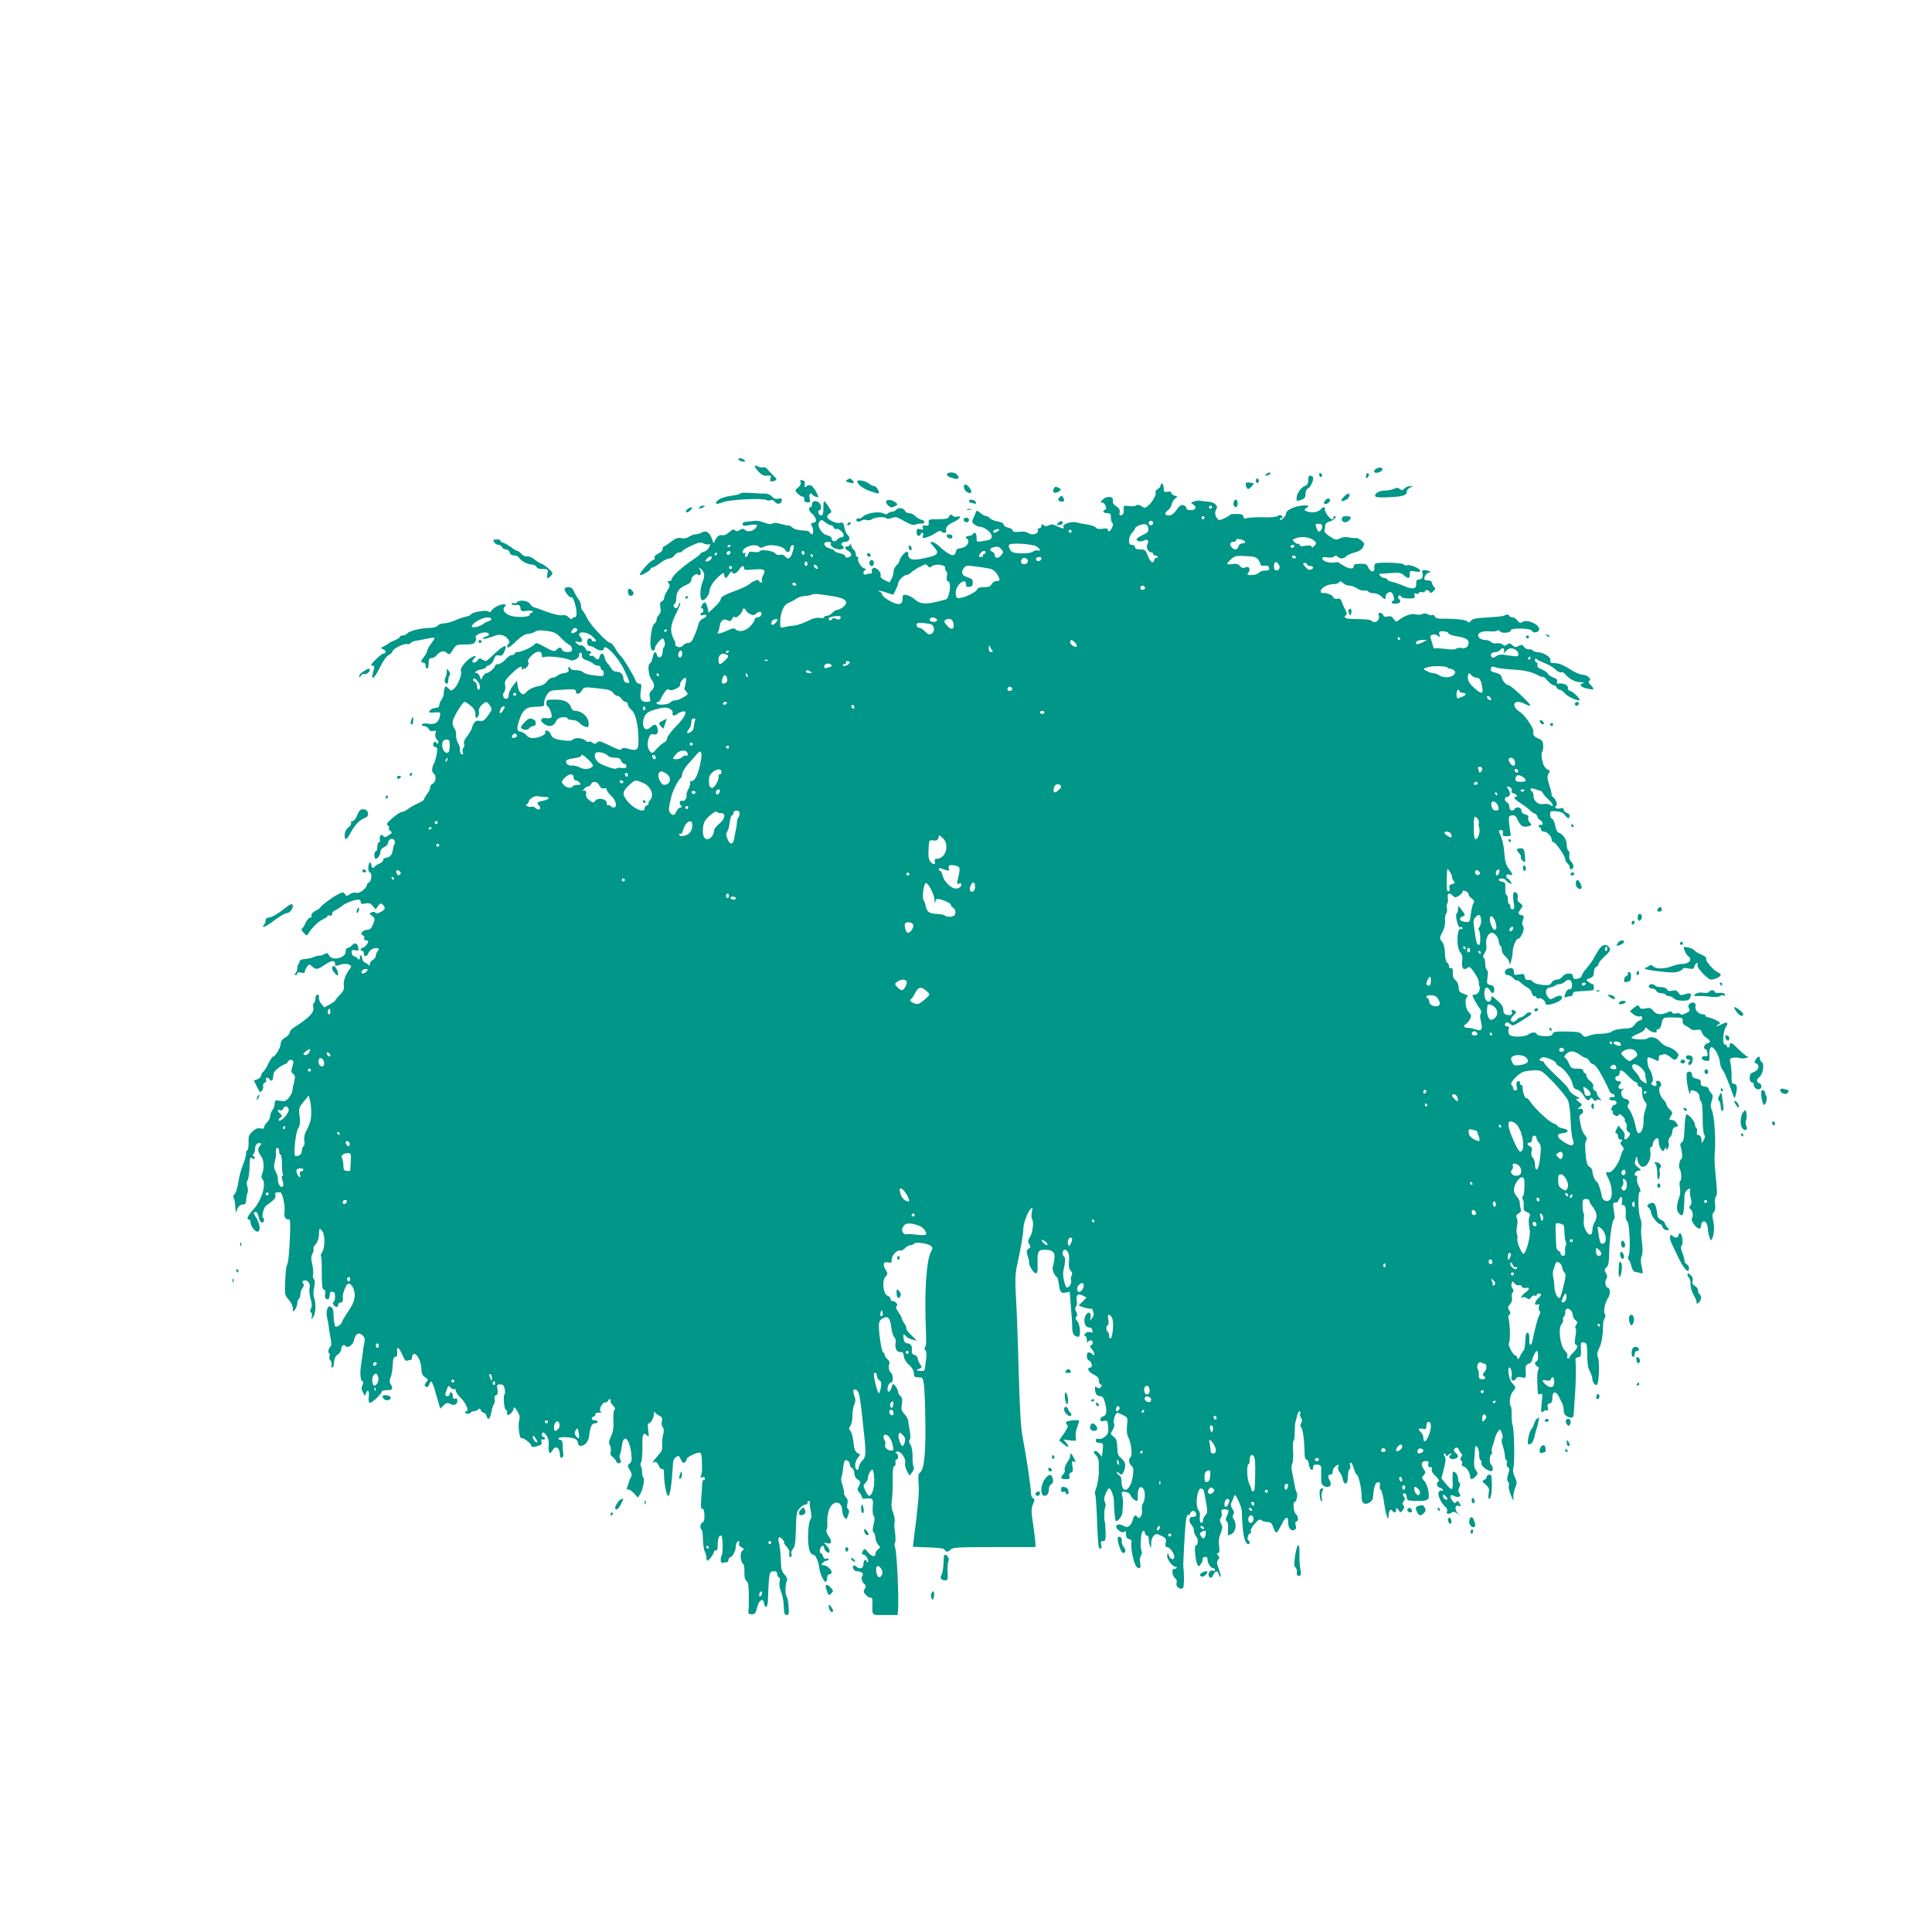 <?xml version="1.0" standalone="no"?>
<!DOCTYPE svg PUBLIC "-//W3C//DTD SVG 20010904//EN"
 "http://www.w3.org/TR/2001/REC-SVG-20010904/DTD/svg10.dtd">
<svg version="1.0" xmlns="http://www.w3.org/2000/svg"
 width="1280pt" height="1280pt" viewBox="0 0 1280 1280"
 preserveAspectRatio="xMidYMid meet">
<g transform="translate(0,1280) scale(0.1,-0.1)"
fill="#009688" stroke="none">
<path d="M4893 9757 c2 -7 14 -14 26 -15 28 -4 20 13 -9 21 -14 3 -20 1 -17
-6z"/>
<path d="M5000 9712 c0 -5 12 -22 27 -38 19 -21 34 -28 56 -25 25 2 28 0 22
-18 -7 -22 1 -26 30 -15 14 6 12 11 -12 34 -15 16 -34 35 -41 44 -6 8 -19 13
-26 10 -8 -3 -24 -1 -35 6 -12 6 -21 7 -21 2z"/>
<path d="M9122 9697 c-26 -12 -24 -34 4 -29 26 5 40 20 29 31 -6 5 -19 4 -33
-2z"/>
<path d="M6275 9661 c-6 -11 6 -20 45 -31 32 -9 41 5 18 28 -14 14 -54 16 -63
3z"/>
<path d="M8390 9660 c-13 -8 -13 -10 2 -10 9 0 20 5 23 10 8 13 -5 13 -25 0z"/>
<path d="M8740 9656 c0 -9 5 -16 10 -16 6 0 10 4 10 9 0 6 -4 13 -10 16 -5 3
-10 -1 -10 -9z"/>
<path d="M9057 9664 c-4 -4 -7 -14 -7 -23 0 -11 3 -12 11 -4 6 6 10 16 7 23
-2 6 -7 8 -11 4z"/>
<path d="M8668 9633 c0 -10 -2 -24 -2 -32 -1 -8 -10 -17 -22 -21 -25 -10 -54
-52 -54 -80 0 -23 0 -23 34 -10 20 7 26 17 26 39 0 16 6 31 15 35 21 8 45 69
31 78 -18 12 -26 9 -28 -9z"/>
<path d="M5612 9621 c-11 -7 -10 -10 3 -15 9 -3 24 -6 32 -6 13 0 13 3 3 15
-14 17 -20 18 -38 6z"/>
<path d="M8320 9615 c0 -8 5 -15 10 -15 6 0 10 7 10 15 0 8 -4 15 -10 15 -5 0
-10 -7 -10 -15z"/>
<path d="M5304 9605 c4 -11 -2 -23 -16 -35 -22 -18 -23 -18 -4 -39 11 -12 25
-21 33 -21 8 0 13 -8 11 -17 -2 -12 4 -19 19 -21 20 -3 22 0 17 27 -6 29 7 43
20 22 3 -5 14 -11 24 -13 18 -5 18 -4 0 31 -22 44 -44 57 -64 40 -14 -11 -15
-10 -12 11 2 18 -2 26 -16 28 -14 3 -17 0 -12 -13z"/>
<path d="M5680 9611 c0 -20 37 -48 85 -65 63 -21 65 -21 52 9 -7 14 -18 25
-26 25 -8 0 -22 6 -30 14 -21 19 -81 31 -81 17z"/>
<path d="M8255 9600 c-6 -10 5 -40 15 -40 4 0 15 8 24 19 16 18 16 19 -9 23
-14 3 -28 2 -30 -2z"/>
<path d="M7690 9586 c0 -8 -9 -20 -20 -26 -11 -6 -17 -17 -14 -24 6 -16 -21
-62 -51 -88 -18 -15 -22 -15 -44 -1 -15 10 -27 11 -33 5 -5 -5 -27 -8 -47 -5
-37 5 -38 4 -36 -25 1 -21 -3 -32 -15 -35 -13 -3 -16 1 -12 18 3 17 -3 28 -23
41 -18 11 -25 23 -22 36 8 29 -39 36 -66 9 -18 -18 -19 -21 -5 -21 20 0 36
-42 19 -48 -21 -7 -11 -22 14 -22 21 0 25 -5 25 -29 0 -17 4 -32 10 -36 6 -3
5 -15 -2 -30 -12 -26 -28 -34 -28 -14 0 8 -12 10 -34 6 -23 -4 -39 -1 -46 8
-6 8 -33 17 -58 20 -26 4 -54 9 -62 12 -37 14 -112 -11 -93 -31 12 -12 -18 -6
-48 9 -22 12 -34 13 -50 5 -15 -9 -24 -8 -35 1 -11 9 -14 8 -14 -5 0 -9 -7
-16 -15 -16 -8 0 -12 -6 -9 -13 8 -22 -38 -37 -61 -20 -13 10 -35 13 -62 10
-30 -3 -43 -1 -43 8 0 7 -13 15 -30 19 -17 3 -30 12 -30 20 0 9 -15 17 -39 21
-22 4 -45 13 -52 21 -6 8 -17 14 -24 14 -7 0 -24 9 -39 21 -25 19 -26 20 -32
2 -3 -10 -11 -28 -17 -41 -9 -18 -7 -25 9 -37 10 -8 27 -15 37 -15 28 0 77
-39 77 -60 0 -23 -4 -26 -57 -35 -43 -7 -43 -7 -43 24 0 30 -13 41 -25 21 -3
-5 -15 -10 -26 -10 -20 0 -27 -16 -9 -22 5 -1 7 -13 4 -25 -6 -20 -30 -35 -64
-37 -8 -1 -16 -11 -18 -23 -6 -39 -43 -24 -118 45 -14 12 -32 22 -41 22 -13 0
-11 -6 10 -28 39 -41 35 -57 -20 -71 -81 -21 -121 -24 -136 -9 -7 7 -12 18
-10 25 2 6 0 14 -6 17 -10 7 -51 -40 -51 -59 0 -6 -9 -20 -20 -30 -11 -10 -20
-29 -20 -42 0 -13 -6 -33 -12 -46 -7 -12 -13 -23 -14 -25 0 -1 -15 5 -33 14
-20 10 -30 21 -27 30 8 20 -28 59 -47 51 -10 -4 -14 -13 -11 -22 4 -9 1 -15
-9 -15 -9 0 -22 -3 -31 -6 -19 -7 -22 22 -3 29 7 4 5 8 -8 12 -21 6 -48 52
-39 66 3 5 0 9 -5 9 -6 0 -11 8 -11 19 0 10 -7 24 -15 31 -8 7 -15 20 -16 29
0 10 -2 11 -6 4 -2 -7 -11 -13 -19 -13 -21 0 -17 -18 6 -30 11 -6 20 -17 20
-24 0 -8 -9 -16 -20 -19 -12 -3 -20 0 -20 8 0 7 -16 16 -35 19 -19 4 -35 11
-35 15 0 4 -15 12 -32 17 -42 12 -51 44 -13 44 16 0 24 -4 20 -11 -10 -15 25
-38 58 -39 27 0 36 13 17 25 -15 9 -2 25 21 25 26 0 37 30 16 44 -8 7 -19 29
-22 50 -7 33 -10 37 -30 32 -26 -7 -85 22 -85 41 0 7 8 16 17 22 15 8 15 12
-8 45 -13 20 -26 36 -29 36 -3 0 -5 -21 -5 -47 0 -36 -4 -48 -15 -48 -8 0 -16
8 -18 18 -2 9 1 17 7 17 15 0 14 33 -1 48 -19 19 -48 15 -48 -8 0 -11 -4 -20
-10 -20 -17 0 -11 -28 9 -42 10 -7 21 -23 25 -34 5 -17 2 -23 -15 -27 -16 -4
-20 -9 -12 -19 13 -17 14 -58 2 -58 -5 0 -12 6 -14 13 -3 7 -25 13 -51 13 -26
1 -52 8 -63 18 -10 9 -22 16 -27 15 -5 -2 -28 3 -52 10 -28 8 -48 9 -55 2 -8
-6 -26 -4 -52 6 -40 14 -48 15 -95 9 -14 -1 -31 -4 -37 -4 -7 -1 -13 -8 -13
-16 0 -10 9 -12 42 -6 53 10 65 4 42 -21 -19 -21 -54 -25 -71 -8 -8 8 -17 7
-32 -2 -15 -10 -23 -11 -32 -2 -9 9 -18 5 -38 -13 -15 -15 -34 -23 -45 -20
-20 5 -38 -8 -50 -39 -7 -18 -9 -16 -19 14 -15 44 -40 60 -67 43 -11 -6 -29
-12 -40 -12 -11 0 -32 -7 -45 -16 -16 -10 -34 -14 -53 -9 -22 4 -36 -1 -67
-25 -21 -16 -42 -30 -46 -30 -5 0 -9 -8 -9 -18 0 -9 -13 -23 -29 -30 -19 -9
-28 -18 -24 -28 3 -8 -1 -14 -8 -14 -8 0 -30 -19 -51 -42 -36 -40 -45 -58 -33
-58 14 0 65 32 65 40 0 6 6 10 13 10 6 0 30 14 51 30 22 17 49 30 60 30 12 0
27 9 34 20 7 11 21 20 32 20 11 0 20 4 20 8 0 5 27 21 59 36 49 23 64 25 81
16 12 -6 28 -9 35 -6 12 4 12 0 3 -20 -6 -13 -22 -27 -35 -30 -13 -4 -23 -9
-23 -13 0 -4 -23 -22 -50 -40 -66 -43 -140 -110 -140 -128 0 -7 -7 -13 -16
-13 -13 0 -14 -3 -4 -15 10 -12 8 -21 -9 -48 -12 -19 -21 -41 -21 -50 0 -8 -7
-18 -15 -21 -12 -4 -14 -14 -10 -39 5 -24 2 -38 -9 -50 -9 -8 -16 -23 -16 -33
0 -9 -7 -22 -16 -28 -20 -15 -34 -142 -18 -168 9 -15 24 -8 24 10 0 18 46 70
54 61 11 -12 15 -48 6 -54 -5 -3 -10 -19 -10 -35 0 -34 -29 -50 -37 -20 -8 31
-21 24 -29 -16 -4 -19 -12 -38 -19 -40 -16 -6 -8 -82 10 -104 22 -27 24 -57 3
-74 -15 -13 -18 -24 -13 -46 6 -28 5 -30 -23 -30 -36 0 -45 18 -36 77 5 36 4
43 -10 43 -9 0 -20 8 -23 18 -14 35 -87 157 -99 165 -7 4 -23 25 -35 47 -13
22 -28 40 -34 40 -22 0 -132 117 -154 163 -13 26 -27 49 -32 53 -5 3 -9 16 -9
28 0 13 -8 34 -18 47 -10 13 -23 36 -30 52 -8 19 -19 27 -37 27 -14 0 -25 -6
-25 -12 1 -20 38 -64 46 -55 10 9 34 -67 34 -105 0 -18 -5 -28 -15 -28 -8 0
-15 -5 -15 -10 0 -6 -10 -2 -22 10 -13 12 -29 18 -40 14 -17 -5 -79 11 -143
37 -11 4 -30 11 -43 14 -12 4 -27 15 -32 26 -12 21 -74 27 -85 8 -4 -6 -13 -8
-21 -5 -8 3 -14 1 -14 -5 0 -6 12 -9 28 -7 22 2 28 -1 30 -21 3 -21 7 -23 43
-18 21 3 39 1 39 -4 0 -5 -4 -9 -10 -9 -5 0 -10 -6 -10 -12 0 -17 -84 -21
-128 -7 -37 12 -57 40 -40 57 20 20 1 25 -37 11 -20 -8 -41 -22 -47 -32 -7
-14 -13 -16 -22 -8 -14 12 -116 -6 -116 -20 0 -4 -15 -10 -32 -14 -18 -4 -52
-15 -75 -26 -24 -10 -56 -19 -72 -19 -16 0 -34 -7 -41 -15 -7 -9 -29 -15 -51
-15 -55 0 -136 -19 -150 -36 -6 -8 -20 -14 -30 -14 -11 0 -19 -4 -19 -9 0 -5
-15 -14 -32 -22 -18 -7 -35 -15 -38 -18 -3 -4 -18 -13 -33 -21 -27 -14 -28
-14 -7 -22 20 -7 20 -28 -1 -28 -5 0 -28 -18 -50 -40 -28 -27 -36 -40 -25 -40
19 0 19 -4 7 -48 -17 -58 12 -36 46 36 20 42 42 73 58 82 14 7 25 18 25 24 0
16 79 56 97 49 8 -3 18 0 23 6 4 7 20 14 36 16 16 2 49 8 74 14 25 5 47 8 49
5 2 -2 -8 -19 -23 -38 -14 -19 -26 -41 -26 -48 0 -7 -9 -24 -20 -38 -24 -30
-25 -40 -5 -40 8 0 15 -9 15 -20 0 -11 5 -20 10 -20 6 0 10 16 10 35 0 28 4
35 19 35 10 0 24 7 31 16 26 30 50 37 70 19 17 -15 19 -14 40 19 21 35 24 36
80 36 48 0 61 4 69 19 6 10 7 22 3 26 -11 11 29 35 60 35 32 0 38 -19 8 -27
-11 -3 -20 -9 -20 -13 0 -8 30 0 87 21 13 5 34 4 47 -1 29 -11 51 -45 36 -55
-12 -7 -13 -25 -2 -25 5 0 30 20 55 45 31 29 56 45 73 45 13 0 35 6 47 14 17
11 36 12 80 6 50 -7 64 -14 95 -48 21 -21 45 -41 55 -45 9 -4 17 -16 17 -27 0
-16 -7 -20 -30 -20 -18 0 -33 6 -36 15 -8 19 -19 19 -37 0 -13 -13 -22 -11
-71 15 -64 35 -61 34 -78 18 -19 -19 -86 -48 -108 -48 -11 0 -20 -4 -20 -10 0
-5 -8 -10 -18 -10 -10 0 -29 -13 -44 -30 -14 -16 -36 -30 -47 -30 -12 0 -21
-5 -21 -11 0 -13 -41 -48 -57 -49 -7 0 -18 -10 -24 -22 l-12 -22 -8 22 c-5 12
-13 22 -19 22 -25 0 -7 18 25 24 19 4 35 11 35 15 0 5 9 11 20 14 11 3 25 19
32 37 8 26 15 31 33 27 17 -3 26 2 34 20 31 67 2 55 -97 -40 -20 -19 -25 -20
-44 -8 -19 12 -23 11 -33 -3 -13 -17 -35 -22 -35 -8 0 4 5 13 12 20 23 23 1
21 -33 -3 -35 -27 -64 -69 -55 -83 9 -15 -19 -87 -41 -110 -23 -22 -23 -22
-42 -3 -17 17 -20 17 -25 4 -3 -8 -6 -25 -6 -37 0 -12 -7 -31 -15 -42 -8 -10
-15 -27 -15 -36 0 -12 -8 -18 -24 -18 -13 0 -29 -7 -36 -15 -14 -17 -10 -18
38 -15 31 2 32 0 26 -27 -9 -40 -32 -55 -75 -48 -22 4 -40 2 -44 -4 -3 -7 2
-11 14 -11 11 0 25 -9 31 -19 7 -13 16 -17 31 -14 18 5 20 3 14 -16 -4 -15 -1
-29 10 -41 11 -12 13 -20 6 -25 -6 -3 -11 -1 -11 5 0 6 -5 8 -10 5 -16 -10
-12 -35 5 -35 12 0 14 -8 9 -42 -4 -24 -12 -52 -17 -63 -18 -33 -19 -59 -2
-71 19 -14 11 -59 -11 -68 -8 -3 -14 -13 -14 -23 0 -10 -9 -29 -20 -43 -11
-14 -20 -30 -20 -35 0 -6 -19 -18 -42 -28 -23 -10 -53 -27 -66 -38 -14 -10
-32 -19 -41 -19 -9 0 -36 -18 -61 -40 -37 -32 -42 -41 -30 -49 8 -6 11 -13 7
-17 -4 -4 0 -12 9 -19 14 -10 13 -13 -11 -29 -21 -14 -29 -15 -35 -6 -11 19
-29 3 -23 -20 3 -11 0 -20 -6 -20 -6 0 -11 -13 -11 -30 0 -16 -4 -30 -10 -30
-5 0 -10 -11 -10 -25 0 -14 4 -25 8 -25 15 0 32 24 32 45 0 14 10 26 25 33 14
6 25 18 25 26 0 7 6 19 14 25 16 14 42 -11 30 -30 -4 -6 -8 -19 -9 -28 -6 -42
-18 -60 -44 -63 -14 -2 -25 -9 -23 -16 1 -7 -9 -17 -22 -22 -13 -5 -27 -14
-31 -19 -11 -18 -25 -12 -25 10 0 11 -4 17 -10 14 -5 -3 -10 -19 -10 -36 0
-16 5 -29 10 -29 16 0 12 -60 -5 -66 -8 -4 -15 -11 -15 -18 -1 -22 -49 -58
-70 -51 -11 4 -29 0 -42 -9 -19 -14 -23 -14 -33 1 -10 14 -15 14 -46 -2 -37
-19 -112 -75 -117 -88 -2 -4 -17 -14 -34 -23 -19 -10 -28 -21 -24 -30 3 -8 -1
-14 -10 -14 -8 0 -21 -15 -29 -34 -8 -19 -19 -36 -25 -38 -6 -2 -1 -14 11 -27
21 -23 22 -23 33 -4 21 36 68 81 97 93 16 7 29 16 29 21 0 5 7 6 15 3 10 -4
15 0 15 10 0 9 8 20 18 23 9 4 30 17 45 29 25 21 84 44 115 44 6 0 12 -7 12
-16 0 -13 7 -15 31 -10 24 5 35 1 49 -17 l19 -22 16 23 c14 19 18 20 31 8 21
-21 17 -33 -16 -49 -19 -10 -30 -11 -33 -4 -2 6 -11 8 -23 3 -19 -8 -19 -8 2
-24 19 -16 20 -19 6 -54 -11 -28 -21 -38 -37 -38 -30 0 -54 -27 -32 -36 9 -3
13 -12 10 -20 -3 -8 1 -14 11 -14 9 0 16 -3 16 -7 -1 -14 -27 -43 -39 -43 -6
0 -11 -4 -11 -10 0 -5 5 -10 10 -10 6 0 10 -6 10 -14 0 -27 20 -28 30 -2 5 15
20 28 35 32 30 8 44 -1 27 -18 -7 -7 -12 -20 -12 -30 0 -9 -9 -22 -20 -28 -11
-6 -20 -18 -20 -28 0 -10 -3 -13 -8 -6 -4 6 -15 13 -24 17 -10 3 -18 16 -18
27 0 11 -5 20 -11 20 -5 0 -8 -4 -4 -9 3 -5 1 -12 -5 -16 -5 -3 -10 -2 -10 3
0 5 -9 12 -20 15 -12 3 -20 14 -20 26 0 18 4 20 24 15 21 -5 23 -3 19 20 -6
29 -24 34 -43 11 -7 -8 -19 -15 -26 -15 -8 0 -14 -10 -14 -25 0 -43 -89 -63
-110 -25 -9 17 -14 19 -33 8 -12 -7 -26 -11 -31 -10 -5 2 -22 -2 -38 -9 -15
-6 -42 -12 -60 -13 -18 -1 -33 -7 -33 -13 0 -6 -3 -15 -7 -19 -5 -4 -8 -17 -8
-29 0 -11 -5 -26 -12 -33 -9 -9 -9 -12 0 -12 7 0 12 5 12 11 0 7 10 9 25 5 17
-4 25 -2 25 7 0 7 6 22 14 32 14 19 15 19 33 2 26 -23 38 -22 86 12 43 29 67
31 67 5 0 -17 -3 -16 39 -4 39 11 79 -3 63 -23 -30 -37 -49 -85 -44 -115 3
-26 -2 -38 -27 -64 -17 -17 -31 -34 -31 -38 0 -3 -16 -14 -36 -25 l-36 -19
-20 24 c-11 13 -17 32 -15 42 3 11 0 18 -9 18 -8 0 -14 -10 -14 -24 0 -14 -5
-28 -10 -31 -6 -4 -8 -15 -5 -25 11 -35 -24 -72 -131 -140 -13 -8 -24 -22 -24
-30 0 -9 -13 -24 -30 -33 -19 -12 -30 -26 -30 -40 0 -26 -35 -87 -50 -87 -5 0
-19 -20 -31 -44 -11 -25 -27 -50 -35 -57 -8 -6 -14 -18 -14 -25 0 -8 -11 -19
-24 -24 l-24 -9 21 -42 c18 -37 22 -40 33 -24 7 9 10 23 7 31 -3 8 2 16 10 20
9 3 13 12 10 20 -6 16 12 19 22 4 12 -19 25 -10 25 19 0 21 9 36 34 55 19 14
39 26 45 26 5 0 14 7 19 17 6 9 16 14 25 10 13 -5 14 -12 4 -43 -9 -31 -9 -38
5 -48 14 -10 15 -19 6 -57 -6 -24 -11 -51 -12 -60 -1 -9 -11 -28 -23 -42 -17
-22 -26 -25 -57 -20 -33 5 -36 4 -36 -18 0 -13 -7 -33 -15 -43 -8 -11 -15 -30
-15 -41 0 -12 -9 -30 -20 -40 -11 -10 -20 -25 -20 -33 0 -10 -7 -12 -24 -8
-18 4 -32 -1 -53 -20 -24 -22 -28 -33 -26 -75 0 -27 -3 -49 -8 -49 -5 0 -9
-11 -9 -24 0 -13 -9 -46 -20 -72 -11 -26 -25 -76 -30 -111 -5 -36 -16 -73 -24
-82 -9 -10 -13 -20 -10 -23 7 -8 12 -34 14 -78 2 -22 4 -28 7 -15 7 29 23 45
44 45 14 0 19 8 20 28 0 15 4 36 8 47 5 11 4 31 0 43 -5 13 -6 29 -2 35 10 17
16 56 17 114 1 40 4 49 14 41 7 -6 16 -8 19 -4 4 4 1 11 -6 15 -9 6 -10 11 -2
15 6 4 11 20 11 36 0 17 7 30 16 34 22 8 31 -1 16 -16 -17 -17 -15 -36 8 -68
20 -28 22 -81 5 -123 -4 -11 -3 -23 4 -30 28 -28 -6 -142 -62 -202 -36 -39
-47 -65 -27 -65 6 0 10 -8 10 -18 0 -24 28 -62 46 -62 21 0 18 49 -6 88 -24
39 -24 42 -6 42 8 0 17 -15 20 -35 4 -21 13 -35 21 -35 16 0 20 25 6 34 -9 6
7 66 20 76 4 3 21 16 38 29 22 17 30 30 25 43 -3 12 0 18 10 18 9 0 19 0 23 1
13 1 34 -94 28 -126 -5 -35 6 -57 26 -53 11 2 13 -14 11 -87 -4 -125 -12 -208
-22 -220 -7 -9 -14 -122 -11 -186 1 -9 12 -28 26 -43 14 -15 25 -39 25 -54 1
-26 1 -26 15 -8 8 11 15 30 15 42 0 13 5 26 10 29 6 3 10 16 10 29 0 12 6 31
14 42 10 13 11 23 4 31 -7 9 -6 15 6 19 23 9 46 -24 37 -50 -4 -11 -1 -41 6
-67 10 -35 11 -53 4 -68 -8 -14 -8 -22 0 -27 6 -3 8 -16 5 -28 -5 -20 -5 -20
9 -2 17 22 20 92 6 129 -6 15 -6 41 0 67 7 30 6 46 -2 56 -6 8 -9 21 -5 29 3
9 1 39 -5 66 -9 40 -8 57 2 75 7 13 9 27 6 31 -4 3 2 16 13 28 13 14 22 37 23
64 1 46 4 49 23 23 18 -23 17 -112 -1 -136 -8 -10 -12 -23 -8 -29 3 -5 6 -56
5 -113 0 -81 3 -104 14 -108 10 -4 12 -14 8 -30 -3 -13 -1 -27 6 -31 15 -9 23
0 25 28 1 12 5 21 8 20 4 -2 12 -3 17 -3 13 0 13 -57 0 -65 -8 -5 -7 -11 1
-21 15 -18 29 -18 29 1 0 8 7 15 15 15 14 0 20 12 16 33 -4 21 21 86 34 91 21
8 45 -32 45 -76 0 -25 -10 -54 -27 -81 -46 -71 -52 -81 -59 -99 -6 -16 -34
-33 -43 -26 -5 4 -13 65 -12 94 0 12 -6 27 -14 34 -23 19 -39 -23 -27 -74 5
-22 10 -48 10 -56 0 -8 5 -39 11 -69 6 -30 7 -57 3 -60 -14 -10 -22 -40 -12
-46 5 -3 7 -12 3 -20 -3 -9 0 -22 7 -30 7 -8 10 -22 6 -30 -3 -8 -1 -15 4 -15
6 0 10 6 11 13 3 45 8 60 27 73 12 8 22 24 22 34 0 22 19 37 29 23 12 -19 49
5 56 36 10 45 31 58 56 35 15 -14 18 -25 13 -48 -4 -17 -9 -47 -10 -66 -2 -19
-7 -51 -10 -70 -10 -62 -8 -111 5 -119 10 -6 10 -13 2 -29 -8 -15 -7 -27 3
-47 14 -26 14 -26 21 -6 10 33 24 15 18 -23 -3 -19 -1 -36 6 -40 10 -7 81 60
81 76 0 4 16 8 35 8 37 0 42 9 23 39 -7 11 -8 26 -3 37 10 23 16 57 18 107 1
23 6 37 14 37 13 0 17 11 14 43 -4 32 15 17 34 -28 12 -31 23 -44 32 -40 8 3
19 5 24 5 5 0 9 9 9 20 0 11 7 20 15 20 20 0 45 -52 47 -100 1 -30 7 -44 25
-55 21 -14 22 -17 8 -31 -8 -9 -13 -20 -10 -25 10 -15 23 -10 30 12 12 36 21
16 59 -120 l13 -44 22 22 c17 17 25 19 42 10 27 -14 49 -5 49 20 0 14 -5 19
-15 15 -10 -4 -15 0 -15 14 0 12 -4 24 -10 27 -5 3 -10 -1 -10 -9 0 -9 -7 -16
-15 -16 -18 0 -19 9 -4 47 9 24 12 26 22 12 7 -9 18 -14 25 -12 6 3 12 -2 12
-11 0 -9 15 -31 34 -49 33 -32 56 -87 36 -87 -5 0 -10 -4 -10 -8 0 -4 9 -8 20
-8 11 0 20 4 20 8 0 4 8 8 18 8 10 0 23 5 30 12 9 9 13 7 18 -5 3 -9 12 -17
19 -17 7 0 15 -9 18 -20 9 -34 25 -22 32 22 4 24 12 49 17 55 6 7 8 22 5 34
-3 13 0 22 10 26 11 4 13 14 9 38 -6 29 -4 33 18 33 19 0 25 -7 30 -32 4 -17
3 -32 -1 -33 -11 -4 -3 -103 8 -103 5 0 9 -9 9 -20 0 -18 3 -19 20 -8 10 7 21
21 22 33 3 17 7 15 25 -14 15 -23 19 -41 14 -55 -11 -32 -1 -127 13 -124 15 4
66 -36 66 -51 0 -7 10 -9 28 -5 39 10 44 14 39 34 -3 13 0 17 9 13 8 -3 14 0
14 6 0 6 -4 11 -10 11 -5 0 -10 7 -10 15 0 22 16 18 33 -9 10 -15 15 -39 12
-65 -4 -46 8 -62 25 -31 20 38 50 19 50 -32 0 -11 5 -18 13 -15 6 2 11 13 9
23 -2 10 -4 36 -4 57 0 24 -5 37 -14 37 -8 0 -14 4 -14 10 0 13 90 10 112 -4
10 -6 18 -19 18 -28 0 -24 32 -23 54 1 9 10 19 34 20 52 6 55 17 79 37 79 11
0 19 5 19 10 0 6 -9 10 -20 10 -23 0 -27 18 -5 26 8 4 12 10 9 15 -3 5 7 9 23
10 15 0 23 3 16 5 -19 8 1 59 25 62 12 2 22 8 22 13 0 5 5 9 11 9 5 0 8 -4 4
-10 -3 -5 4 -19 16 -31 14 -14 18 -24 11 -28 -7 -4 -10 -33 -8 -73 2 -49 -2
-76 -16 -104 -15 -31 -16 -43 -7 -60 6 -12 8 -31 5 -42 -5 -14 -1 -25 12 -34
10 -7 21 -21 25 -30 4 -11 12 -15 21 -12 12 5 13 10 5 25 -5 11 -6 25 -2 32 4
6 10 32 13 57 10 87 52 51 63 -55 4 -38 1 -52 -11 -61 -16 -12 -16 -15 1 -44
12 -20 15 -35 9 -43 -5 -7 -12 -21 -14 -32 -3 -11 -9 -28 -13 -39 -6 -13 -4
-17 5 -14 8 2 25 -9 40 -25 l26 -29 15 23 c19 29 33 106 20 113 -4 3 -7 16 -7
28 1 13 -2 31 -7 41 -5 11 -5 23 1 30 5 7 8 51 8 100 -2 87 5 102 33 75 10
-11 11 -4 6 35 -5 31 -4 47 4 47 14 0 39 51 34 70 -3 10 -2 11 4 4 4 -6 19
-17 31 -23 19 -10 22 -18 17 -38 -3 -14 -1 -31 6 -39 8 -10 9 -25 2 -52 -6
-21 -8 -52 -6 -68 3 -19 -2 -37 -14 -51 -57 -67 -56 -66 -39 -60 12 5 20 -1
29 -21 7 -16 17 -27 24 -25 8 3 12 -6 12 -24 -1 -52 13 -138 25 -152 13 -17
26 61 35 219 0 14 10 31 20 37 17 11 21 9 32 -17 10 -22 16 -26 26 -18 7 6 13
16 13 22 0 14 77 49 90 41 5 -3 10 -25 10 -48 0 -23 1 -51 1 -62 1 -11 -2 -29
-6 -39 -7 -16 -5 -18 8 -13 11 4 17 1 17 -9 0 -8 -4 -13 -9 -10 -4 3 -8 -7 -9
-22 0 -15 -3 -60 -6 -100 -4 -56 -2 -73 7 -69 8 3 13 -10 14 -40 1 -30 -3 -46
-13 -50 -15 -6 -19 -39 -6 -47 5 -3 9 -32 9 -64 1 -33 6 -69 12 -80 6 -11 11
-30 11 -41 0 -12 3 -21 6 -21 10 0 43 44 44 58 0 6 6 11 13 10 8 -2 12 10 12
37 0 42 11 69 24 60 10 -5 12 -115 3 -129 -12 -20 -8 -57 6 -51 7 3 20 5 27 5
7 0 12 6 11 14 0 8 4 16 9 17 18 3 39 43 40 73 0 16 6 31 14 34 10 3 12 0 8
-11 -4 -11 1 -21 15 -28 19 -10 20 -13 6 -23 -17 -13 -13 -76 6 -88 6 -4 9
-28 8 -54 -1 -33 3 -50 14 -58 11 -9 15 -32 15 -101 1 -50 -1 -97 -3 -105 -2
-10 5 -15 22 -15 21 0 27 7 36 45 12 49 40 67 46 29 5 -38 23 -31 25 8 8 206
8 203 46 203 10 0 17 -8 17 -20 0 -11 5 -20 11 -20 7 0 8 -11 4 -29 -4 -18 0
-44 10 -67 9 -22 17 -65 18 -96 1 -47 5 -58 19 -58 14 0 16 9 13 55 -2 31 -8
61 -13 68 -12 14 -10 85 2 105 5 9 0 22 -15 39 -20 21 -24 36 -26 96 -1 40 -6
89 -11 110 -12 44 -2 55 23 27 10 -11 14 -20 10 -20 -5 0 2 -11 14 -24 12 -13
22 -30 21 -37 -4 -26 0 -40 10 -34 5 3 7 12 3 21 -3 8 2 23 11 33 13 14 17 43
19 133 3 106 5 116 27 138 14 14 31 24 37 22 7 -2 13 4 13 13 0 9 5 13 10 10
6 -4 8 -10 6 -14 -3 -4 0 -26 5 -50 7 -31 6 -47 -2 -58 -7 -8 -14 -51 -15 -96
-3 -84 10 -137 34 -137 14 0 34 -42 39 -83 4 -38 30 -97 42 -97 6 0 11 11 11
25 0 16 6 25 15 25 8 0 15 6 15 13 0 19 -33 47 -55 47 -14 0 -15 3 -5 15 7 8
19 15 26 15 8 0 14 4 14 10 0 5 -7 7 -16 3 -10 -4 -17 1 -21 16 -3 11 -10 21
-15 21 -14 0 -5 43 10 48 6 2 12 -3 12 -11 0 -8 6 -20 14 -26 26 -22 30 9 5
36 -24 25 -24 25 -2 19 32 -10 38 12 14 45 -12 16 -19 35 -15 41 4 7 7 32 5
57 -1 26 5 62 13 82 27 64 85 56 86 -10 0 -14 7 -34 14 -44 13 -16 15 -15 25
14 8 25 8 34 0 40 -7 4 -9 17 -5 34 5 19 2 33 -9 45 -9 10 -15 24 -14 32 2 7
-3 30 -10 50 -7 21 -10 42 -7 47 3 5 8 30 11 56 2 25 7 50 10 55 9 15 35 -1
35 -21 0 -11 7 -22 15 -25 8 -4 15 -18 15 -34 0 -17 8 -33 22 -42 21 -14 22
-17 9 -42 -13 -23 -12 -28 2 -44 10 -10 17 -24 17 -31 0 -7 8 -11 18 -10 56 5
59 2 54 -51 -2 -28 0 -56 6 -63 8 -9 8 -25 0 -56 -8 -31 -8 -45 1 -54 6 -6 11
-22 11 -36 0 -13 8 -33 17 -44 17 -18 17 -19 0 -32 -9 -6 -17 -20 -17 -29 0
-25 -26 -19 -50 11 -17 22 -23 25 -30 13 -13 -21 -12 -30 3 -30 6 0 17 -11 24
-25 6 -14 7 -25 2 -25 -5 0 -9 5 -9 11 0 5 -4 7 -10 4 -5 -3 -10 -17 -10 -31
0 -26 -27 -33 -48 -12 -6 6 -15 9 -18 5 -11 -11 5 -37 23 -37 30 0 50 -17 36
-31 -12 -12 0 -45 20 -60 5 -4 3 -15 -4 -26 -10 -17 -9 -23 10 -42 12 -12 26
-19 32 -16 6 4 10 -9 9 -32 -1 -92 -9 -83 83 -83 l84 0 3 38 c6 83 -9 391 -20
411 -4 9 -5 23 0 31 4 8 4 38 0 65 -5 28 -6 60 -3 73 3 12 -2 39 -10 60 -10
25 -13 51 -9 77 4 22 7 82 6 133 -1 66 3 95 11 99 7 2 11 13 8 24 -3 10 0 19
6 19 15 0 14 37 -1 42 -8 3 -6 7 5 11 22 8 61 -46 54 -75 -3 -11 2 -35 11 -53
l18 -32 18 24 c11 15 14 29 9 36 -5 7 -8 37 -7 67 0 34 -5 64 -14 78 -10 15
-12 26 -5 33 6 6 6 27 1 57 -5 26 -10 57 -11 69 -1 12 -13 33 -26 46 -19 21
-22 32 -16 65 5 29 2 42 -9 52 -9 7 -16 20 -16 29 -1 16 -23 51 -33 51 -2 0
-8 -11 -11 -25 -7 -27 -26 -35 -26 -11 0 24 11 46 24 46 15 0 15 52 -1 65 -14
12 -20 46 -10 61 3 6 -2 19 -13 29 -11 10 -20 24 -20 32 0 7 -4 13 -9 13 -10
0 -31 140 -28 185 1 20 10 33 27 42 34 17 47 2 55 -62 4 -30 13 -59 21 -66 8
-7 11 -21 7 -40 -6 -33 11 -61 36 -57 11 2 17 -6 19 -27 2 -18 15 -41 35 -58
20 -18 31 -38 32 -55 0 -23 4 -27 30 -27 29 0 30 -2 37 -55 4 -30 8 -145 9
-255 2 -205 -9 -301 -36 -321 -11 -8 -13 -26 -9 -75 5 -54 -3 -145 -33 -376
l-5 -41 102 -4 c71 -2 105 -7 108 -15 5 -18 27 -16 42 2 11 13 55 15 286 15
l274 0 0 23 c0 13 -7 69 -15 125 -13 89 -14 106 -1 136 12 30 12 35 0 40 -8 3
-14 19 -14 39 0 38 -32 248 -56 372 -11 55 -18 188 -25 430 -5 193 -13 413
-18 490 -6 106 -5 155 5 200 26 118 44 222 44 253 0 37 27 111 48 132 13 13
14 11 8 -21 -3 -19 -3 -38 0 -42 15 -14 7 -93 -11 -120 -15 -24 -17 -32 -6
-49 10 -17 10 -22 -5 -32 -14 -11 -15 -18 -5 -48 7 -20 11 -40 9 -44 -3 -11
22 -57 36 -66 18 -12 22 -1 20 69 -1 73 5 83 49 83 50 0 68 -16 63 -58 -2 -20
-7 -45 -11 -54 -6 -16 9 -57 26 -68 5 -3 10 -21 13 -40 7 -60 15 -70 45 -64
l28 6 8 -99 c5 -54 9 -117 9 -140 0 -29 6 -44 19 -53 11 -6 22 -9 25 -5 14 13
6 84 -11 102 -12 14 -14 22 -6 30 8 8 7 17 -1 33 -8 15 -9 25 -1 33 5 5 8 22
5 36 -7 41 7 54 39 38 l26 -14 -26 -26 -27 -26 28 -11 c15 -5 36 -10 47 -10
10 0 19 -4 19 -9 0 -5 2 -15 5 -23 3 -7 -2 -22 -11 -33 -13 -17 -15 -17 -10
-2 8 26 -4 50 -19 37 -33 -28 -25 -95 12 -95 10 0 19 -8 21 -18 3 -15 -1 -18
-16 -13 -11 4 -24 0 -32 -9 -8 -10 -9 -15 -1 -15 6 0 11 -12 12 -27 0 -16 3
-22 6 -15 2 6 11 12 19 12 17 0 19 -27 2 -33 -10 -3 -8 -9 5 -24 20 -23 25
-55 5 -35 -7 7 -18 12 -25 12 -17 0 -17 -46 1 -53 19 -8 28 -47 10 -47 -27 0
-14 -29 21 -46 25 -12 35 -23 35 -39 0 -13 6 -25 13 -28 9 -4 9 -7 0 -17 -9
-10 -16 -10 -26 -2 -10 9 -13 6 -12 -11 0 -31 13 -47 35 -47 13 0 22 -11 29
-37 17 -60 14 -90 -9 -96 -11 -3 -20 -12 -20 -21 0 -12 6 -15 24 -10 22 5 24
2 28 -38 3 -35 0 -47 -19 -64 -14 -13 -31 -20 -43 -17 -14 4 -20 0 -20 -11 0
-10 9 -16 25 -16 23 0 25 -3 21 -43 -3 -23 -5 -44 -5 -46 -1 -2 -9 7 -19 19
-10 13 -24 20 -30 16 -8 -5 -5 -13 8 -26 12 -12 20 -33 20 -52 -1 -18 -1 -40
0 -48 2 -33 -8 -97 -19 -123 -6 -16 -9 -33 -5 -38 3 -5 8 -69 11 -142 2 -73 6
-145 8 -162 1 -16 3 -36 4 -42 0 -7 6 -13 12 -13 7 0 9 10 5 25 -5 20 -3 25
12 25 16 0 18 8 17 58 -1 31 -3 62 -5 67 -6 24 -5 82 2 98 5 10 4 25 -2 36 -7
14 -6 29 5 55 9 20 19 36 23 36 11 0 32 -53 32 -81 -1 -49 7 -129 12 -135 11
-10 43 30 44 56 1 14 3 39 4 55 1 17 -1 42 -5 57 -7 25 -5 27 21 24 17 -2 30
-11 35 -24 4 -11 17 -25 28 -31 18 -10 20 -8 19 30 -1 51 17 72 38 44 14 -19
11 -78 -6 -100 -5 -5 -6 -24 -4 -42 4 -32 -18 -64 -31 -43 -11 17 -23 11 -29
-16 -11 -41 -34 -60 -57 -46 -43 27 -75 3 -37 -27 16 -14 27 -16 36 -9 9 8 12
4 12 -17 0 -19 6 -28 21 -32 11 -3 18 -11 16 -17 -10 -27 13 -146 32 -165 23
-23 32 -10 24 32 -3 15 0 34 7 42 6 8 8 20 4 26 -11 19 -7 120 6 133 8 8 12 5
16 -12 4 -12 10 -19 15 -16 5 3 9 -7 10 -23 0 -15 4 -37 9 -48 6 -15 7 -12 7
16 -1 22 6 43 16 53 16 16 19 16 51 1 31 -15 34 -20 29 -46 -4 -22 -2 -29 10
-29 17 0 47 -41 47 -65 0 -23 -27 -18 -35 8 -6 18 -8 19 -12 5 -6 -22 33 -78
54 -78 18 0 8 -15 -10 -15 -17 -1 -10 -48 9 -62 10 -7 13 -19 9 -32 -7 -22 23
-45 42 -33 8 6 10 84 3 137 -3 18 10 249 16 302 3 29 10 50 15 47 5 -3 12 2
15 10 8 20 30 21 37 2 7 -18 -1 -26 -25 -26 -22 0 -24 -32 -3 -54 8 -8 15 -25
15 -37 0 -12 7 -30 16 -40 15 -17 12 -59 -5 -59 -10 0 -1 -100 11 -123 9 -18
10 -18 24 1 8 12 13 26 12 33 -2 6 5 13 15 14 12 2 17 -3 17 -18 1 -25 22 -57
39 -57 6 0 11 -5 11 -11 0 -6 -7 -9 -15 -5 -21 8 -39 -28 -21 -43 10 -8 15 -5
24 14 14 30 28 32 37 4 4 -11 9 -18 12 -15 3 2 -3 25 -12 50 -14 37 -15 49 -5
61 10 12 10 18 0 30 -10 12 -10 15 0 15 9 0 11 12 7 45 -5 31 -2 58 10 86 13
34 14 44 3 64 -10 18 -10 28 -2 38 6 7 9 23 5 35 -4 19 -1 22 21 22 29 0 31
-7 14 -45 -9 -20 -9 -28 0 -34 6 -4 10 -26 8 -52 -2 -46 -2 -46 22 -33 29 15
38 67 16 98 -9 14 -10 23 -3 32 7 9 6 20 -6 37 -12 19 -13 30 -6 44 5 10 13
27 16 38 6 17 11 12 30 -28 13 -27 24 -61 23 -75 -1 -15 2 -59 5 -99 6 -72 19
-113 37 -113 13 0 13 17 1 24 -12 8 -2 46 11 46 6 0 8 7 5 15 -4 8 8 30 25 49
25 28 34 33 45 24 8 -6 26 -11 41 -12 22 -1 29 -8 38 -36 7 -19 16 -35 20 -34
5 0 20 24 34 52 27 57 45 62 45 14 0 -36 17 -57 40 -49 11 5 14 14 9 32 -4 15
-2 25 5 25 16 0 13 36 -4 50 -16 13 -21 80 -6 80 12 0 21 53 11 65 -4 6 -10
26 -13 45 -3 19 -10 55 -15 80 -7 28 -7 51 -1 63 6 9 8 47 6 82 -3 36 -1 68 3
70 5 3 8 29 8 58 0 28 2 59 5 67 3 8 8 27 11 43 4 15 11 27 16 27 5 0 7 -7 4
-15 -4 -8 -1 -22 6 -29 8 -11 8 -20 1 -34 -7 -13 -7 -22 0 -29 11 -11 21 -87
22 -165 0 -32 5 -48 13 -48 7 0 14 -14 16 -32 3 -35 28 -52 28 -20 0 17 6 20
28 18 27 -3 27 -5 25 -67 -1 -59 1 -65 22 -76 32 -14 52 6 36 36 -15 27 -14
41 4 41 9 0 15 9 15 23 0 12 9 28 21 35 19 12 20 11 15 -6 -4 -12 0 -26 9 -35
8 -9 16 -24 18 -34 9 -57 37 -56 37 1 0 25 5 48 10 51 6 4 8 15 5 26 -4 10 -2
19 4 19 6 0 15 -18 21 -40 6 -22 15 -40 19 -40 11 0 33 -96 32 -141 -2 -46 16
-62 49 -46 17 9 26 22 27 42 5 65 15 95 33 95 13 0 16 -6 12 -25 -2 -14 0 -25
6 -25 5 0 16 -39 22 -88 13 -85 30 -132 30 -80 0 29 15 45 25 28 10 -16 25
-12 25 8 1 15 2 15 15 -2 15 -20 15 -20 29 0 10 13 11 23 4 31 -7 9 -7 17 2
28 10 12 10 18 1 29 -7 8 -8 17 -3 20 13 7 22 -4 22 -26 0 -12 8 -19 23 -20
68 -4 84 -4 104 3 21 8 22 13 17 56 -4 27 -16 58 -27 70 -19 21 -19 24 -4 40
13 16 14 20 1 37 -22 31 -18 56 10 56 19 0 23 -4 19 -20 -4 -14 0 -20 12 -20
11 0 15 -5 11 -16 -4 -9 6 -26 25 -43 19 -18 27 -31 20 -35 -18 -12 -12 -37 9
-43 11 -3 20 -10 20 -15 0 -5 -4 -7 -9 -3 -6 3 -14 -2 -19 -11 -10 -18 18 -78
47 -100 8 -6 11 -18 8 -28 -7 -18 9 -21 33 -6 10 6 21 4 35 -8 20 -17 20 -17
1 5 -21 26 -15 56 10 46 14 -5 15 -3 4 17 -10 18 -14 20 -21 9 -8 -11 -12 -10
-24 5 -23 30 -20 49 6 36 29 -16 56 -5 39 15 -10 12 -10 21 -2 40 7 15 8 26 2
30 -6 4 -10 16 -10 29 0 21 -17 46 -31 46 -5 0 -7 -27 -5 -60 3 -68 -4 -71
-46 -19 l-28 34 16 64 c13 50 14 69 5 83 -7 11 -7 18 -1 18 5 0 10 -5 10 -12
0 -9 3 -9 12 0 7 7 17 12 22 12 6 0 4 -5 -4 -10 -21 -13 2 -34 29 -25 25 8 27
23 4 40 -9 7 -13 17 -9 23 10 17 26 15 33 -6 4 -9 11 -20 17 -24 6 -4 5 -12
-3 -21 -9 -11 -9 -17 -1 -22 6 -4 9 -14 6 -22 -4 -9 1 -17 13 -20 19 -5 41
-42 41 -68 0 -19 15 -19 34 1 19 19 19 24 2 47 -9 11 -12 34 -9 65 3 26 5 57
5 70 0 12 4 22 8 22 10 0 22 -40 20 -67 0 -11 4 -24 10 -28 5 -3 8 -11 5 -16
-8 -12 24 -45 53 -53 18 -6 22 -3 22 13 0 11 -4 23 -10 26 -13 8 -13 62 0 70
6 4 8 11 4 16 -3 6 -1 22 4 37 6 15 13 38 16 52 3 14 12 34 20 45 14 20 15 19
26 -9 6 -17 7 -33 2 -38 -6 -6 -4 -24 4 -46 7 -20 13 -49 14 -64 0 -15 4 -29
10 -33 5 -3 6 -13 3 -21 -3 -9 0 -20 7 -24 11 -7 12 -16 2 -46 -8 -27 -8 -41
-1 -51 6 -7 9 -20 5 -28 -3 -8 4 -37 15 -63 14 -34 18 -39 16 -19 -3 16 2 46
11 68 13 35 13 41 -2 74 -11 22 -14 44 -10 58 10 29 7 244 -4 282 -5 17 -8 50
-7 75 1 25 -2 50 -7 56 -12 17 -3 73 15 95 22 25 21 28 -5 56 -21 22 -34 103
-17 103 10 0 20 -46 13 -63 -8 -22 17 -33 28 -13 7 13 17 16 39 11 29 -7 30
-7 27 37 -3 36 0 44 20 53 12 5 22 15 22 20 0 17 24 65 33 65 4 0 7 -16 7 -35
0 -19 -4 -35 -10 -35 -16 0 -11 -27 6 -34 12 -4 13 -10 6 -19 -5 -6 -9 -41 -7
-77 3 -92 3 -93 21 -86 14 5 15 -2 8 -61 -6 -61 -5 -67 9 -55 9 8 21 11 27 7
7 -4 9 2 5 18 -5 19 -2 26 12 29 13 2 18 12 18 38 0 44 23 47 44 5 8 -16 18
-38 23 -47 4 -10 8 -28 8 -42 0 -26 15 -42 45 -48 17 -2 20 3 22 32 1 19 4 73
8 120 6 89 7 191 3 225 -2 14 3 21 17 23 18 2 21 9 19 52 -2 46 -1 49 19 46
20 -3 22 -9 23 -82 0 -55 5 -88 17 -109 9 -16 17 -40 17 -51 0 -27 28 -53 34
-33 11 34 13 155 3 176 -8 18 -6 32 8 61 17 33 25 85 26 162 1 14 5 30 11 37
6 8 6 18 0 29 -11 20 2 75 25 110 14 23 10 64 -7 64 -13 0 -20 43 -8 57 8 10
8 20 -2 38 -12 22 -11 27 3 38 12 9 17 30 18 87 1 94 20 230 31 230 5 0 7 15
4 33 -12 73 -12 82 6 79 9 -1 19 6 23 18 10 32 28 24 21 -10 -3 -18 -2 -29 3
-25 16 9 25 -17 22 -59 -2 -23 2 -42 10 -47 15 -9 24 -202 9 -228 -6 -12 -5
-22 2 -29 5 -5 13 -25 17 -43 4 -18 13 -33 22 -35 9 -1 25 -5 36 -8 19 -6 20
-4 10 40 -8 32 -8 54 0 73 7 19 7 50 1 92 -5 35 -7 79 -4 98 3 19 1 42 -4 52
-16 28 -21 177 -7 182 9 3 7 14 -6 39 -10 18 -15 42 -11 51 3 10 1 17 -5 17
-20 0 -11 28 11 33 l21 6 -23 19 c-19 15 -22 24 -15 48 9 29 9 29 13 4 10 -59
51 -68 76 -16 10 21 14 45 10 65 -4 20 -3 31 5 31 6 0 11 8 11 18 0 19 18 42
32 42 4 0 8 -12 8 -27 0 -16 7 -36 14 -46 14 -18 15 -18 25 0 8 14 11 15 11 3
0 -12 3 -11 11 3 6 9 7 26 4 37 -4 12 0 26 9 36 9 8 16 26 16 39 0 14 7 25 21
28 18 5 19 8 7 26 -7 12 -21 21 -30 21 -21 0 -22 4 -6 30 11 16 9 23 -10 40
-12 11 -22 27 -22 34 0 7 -9 21 -19 30 -24 22 -38 76 -22 86 15 9 3 40 -16 40
-9 0 -13 -6 -10 -15 8 -18 -5 -26 -23 -15 -11 7 -12 12 -4 20 11 11 2 55 -17
85 -13 19 -20 73 -11 79 4 3 21 -2 36 -10 36 -18 36 -18 36 6 0 11 4 20 9 20
5 0 16 2 24 6 8 3 27 -6 43 -19 24 -20 31 -22 42 -11 6 7 12 18 12 24 0 17
-41 48 -72 55 -15 4 -37 19 -49 33 -21 28 -64 39 -84 22 -14 -11 -105 -7 -106
5 0 5 19 16 43 26 24 9 44 24 46 32 3 13 6 13 23 -4 19 -19 65 -27 54 -9 -3 6
1 10 9 10 9 0 18 12 22 28 11 53 10 52 79 51 61 -1 66 -3 63 -22 -2 -14 5 -25
20 -33 13 -6 28 -16 34 -22 6 -6 23 -8 38 -5 22 4 29 1 35 -16 3 -12 17 -29
31 -37 29 -20 30 -30 4 -37 -19 -5 -29 -37 -11 -37 5 0 11 -11 13 -25 4 -20 1
-24 -16 -22 -13 1 -21 -4 -21 -13 0 -9 11 -16 26 -18 25 -3 26 -1 24 37 -3 60
17 71 45 24 13 -21 24 -53 25 -71 1 -17 9 -40 17 -50 13 -14 34 -66 74 -177 5
-16 8 -13 16 20 10 45 5 65 -17 65 -11 0 -14 11 -13 48 1 26 -2 63 -6 83 -8
33 -6 37 16 41 14 3 33 2 44 -2 10 -4 30 -3 44 1 14 4 18 8 10 8 -8 1 -34 22
-58 46 -46 47 -62 55 -62 30 0 -8 -4 -15 -10 -15 -5 0 -10 5 -10 10 0 6 -6 10
-13 10 -17 0 -12 86 7 115 20 30 10 38 -25 20 -33 -17 -53 -20 -25 -3 18 10
17 12 -15 29 -19 10 -42 18 -51 19 -10 0 -18 5 -18 10 0 6 -9 10 -19 10 -27 0
-54 29 -48 52 7 24 -18 35 -38 18 -11 -9 -12 -17 -5 -30 8 -15 5 -21 -20 -33
-19 -10 -32 -12 -36 -5 -3 5 -17 7 -29 4 -14 -4 -25 -1 -27 6 -4 10 -10 10
-32 0 -41 -18 -72 -15 -93 11 -15 19 -24 22 -51 16 -24 -5 -35 -3 -39 7 -7 18
-13 17 -42 -6 l-23 -20 23 -20 c13 -10 32 -17 42 -14 11 4 17 0 17 -10 0 -9
-6 -16 -14 -16 -8 0 -23 -12 -34 -26 -16 -23 -27 -27 -76 -29 -31 -2 -63 -9
-72 -16 -14 -12 -50 -19 -104 -19 -14 -1 -38 -6 -54 -12 -25 -10 -31 -9 -45 8
-13 16 -30 19 -103 20 -72 1 -87 -2 -91 -15 -3 -13 -16 -16 -52 -16 -28 1 -50
6 -53 13 -5 16 -33 15 -57 -2 -27 -18 -110 -19 -125 -1 -6 8 -9 23 -5 35 5 14
2 20 -9 20 -18 0 -21 16 -6 25 6 3 17 -1 26 -9 14 -14 19 -13 57 10 92 57 90
56 76 65 -9 5 -20 1 -32 -12 -10 -10 -24 -19 -31 -19 -8 0 -19 -7 -26 -15 -15
-19 -40 -20 -40 -2 0 8 9 22 20 32 16 14 17 20 8 27 -19 12 -28 10 -22 -6 7
-18 -7 -26 -34 -19 -16 4 -22 13 -22 32 0 19 -11 37 -36 59 -41 36 -44 38 -44
18 0 -23 -22 -31 -35 -12 -15 20 -14 78 2 83 6 2 17 -5 23 -16 15 -28 30 -26
30 3 0 17 -7 26 -26 30 -23 6 -25 9 -19 50 5 28 3 46 -4 50 -6 4 -11 22 -11
41 0 19 -4 37 -10 40 -6 4 -4 16 6 31 11 16 15 36 11 58 -6 36 14 76 37 76 19
0 46 -34 46 -58 0 -11 5 -24 10 -27 6 -3 10 -17 10 -30 0 -13 11 -32 25 -43
14 -11 25 -30 26 -43 1 -16 4 -11 11 16 6 22 10 47 10 55 -2 30 22 90 34 90
21 0 49 67 35 84 -8 10 -8 21 -1 41 9 23 7 28 -10 32 -24 6 -25 12 -4 42 15
21 15 23 -6 38 -12 8 -19 21 -16 29 7 19 -3 44 -19 44 -12 0 -13 -32 -3 -95 2
-13 -3 -20 -12 -20 -8 0 -14 8 -14 18 1 9 -2 17 -7 17 -5 0 -9 14 -9 30 0 17
-4 30 -9 30 -5 0 -9 19 -8 43 2 37 -1 42 -20 45 -13 2 -23 8 -23 13 0 12 37
12 45 -1 3 -5 15 -15 26 -21 18 -9 19 -9 7 10 -7 12 -16 21 -20 21 -5 0 -8 7
-8 16 0 11 6 14 20 9 26 -8 25 1 -4 40 -18 24 -25 47 -29 100 -2 39 -12 87
-21 109 -20 47 -20 46 0 46 11 0 15 -6 11 -20 -4 -17 0 -20 25 -20 29 0 30 1
23 33 -3 17 -7 48 -8 67 -2 29 2 36 20 38 18 3 27 -5 39 -32 20 -40 35 -49 70
-40 23 6 24 8 9 24 -8 9 -13 24 -10 32 4 11 -2 18 -19 22 -17 4 -26 13 -26 26
0 21 -34 29 -45 10 -12 -19 -35 -10 -35 14 0 13 -7 26 -15 30 -19 7 -20 36 -1
36 21 0 26 25 10 49 -16 22 -9 27 15 12 7 -5 10 -14 6 -21 -4 -7 1 -13 14 -17
22 -5 29 -23 10 -23 -17 0 0 -19 39 -44 21 -13 47 -33 59 -45 12 -12 27 -21
32 -21 5 0 12 -9 16 -19 3 -11 12 -22 20 -25 8 -3 15 -13 15 -21 0 -9 -4 -14
-9 -10 -5 3 -12 1 -16 -5 -3 -5 -1 -10 4 -10 6 0 11 -7 11 -15 0 -8 8 -15 18
-15 23 0 52 -30 52 -53 0 -9 6 -17 13 -17 14 0 77 -92 77 -113 0 -8 7 -20 15
-27 8 -7 15 -19 15 -26 0 -19 16 -18 24 1 3 9 -3 24 -13 34 -12 12 -17 28 -14
44 3 13 0 28 -6 31 -6 4 -11 22 -11 39 0 34 -24 70 -52 80 -11 4 -20 21 -24
46 -3 22 -13 42 -20 45 -8 3 -14 16 -14 30 0 22 3 24 41 21 28 -2 45 -9 55
-24 17 -24 34 -28 34 -7 0 8 -9 18 -20 21 -11 3 -20 13 -20 21 0 10 -7 13 -24
8 -13 -3 -27 -1 -30 5 -4 6 -3 11 2 11 15 0 2 43 -17 58 -9 7 -14 14 -11 15 2
1 -4 29 -14 61 -16 49 -17 63 -6 80 9 15 10 21 1 24 -24 8 -38 32 -45 73 -4
23 -3 45 1 48 5 3 8 22 7 41 -1 29 -6 36 -32 47 -29 12 -37 23 -33 46 4 21
-56 109 -85 127 -72 45 -44 95 32 55 15 -8 30 -12 33 -10 7 7 -128 135 -143
135 -17 0 -43 30 -48 55 -2 13 -15 22 -39 28 -29 7 -36 12 -32 27 4 16 9 17
31 9 14 -6 65 -12 112 -15 81 -4 129 -15 176 -41 12 -7 24 -10 26 -7 3 3 17
-9 31 -26 14 -16 32 -30 40 -30 8 0 17 -7 21 -15 3 -8 12 -15 20 -15 8 0 23
-11 33 -23 16 -21 89 -55 98 -45 7 7 -43 56 -61 60 -11 2 -18 11 -16 20 3 18
-30 34 -60 29 -13 -1 -16 2 -12 14 4 11 -3 18 -24 26 -17 6 -33 17 -36 24 -3
8 -21 21 -40 29 -26 11 -34 19 -30 30 3 9 1 16 -5 16 -6 0 -11 7 -11 16 0 12
3 14 13 6 6 -6 32 -18 57 -28 25 -10 55 -28 67 -41 12 -12 28 -20 36 -17 8 3
21 -3 28 -14 8 -10 25 -25 39 -33 28 -15 30 -16 68 -19 19 -2 21 -4 9 -7 -29
-7 -14 -27 28 -35 47 -10 53 -6 25 22 -16 16 -19 24 -10 30 18 11 -16 40 -47
40 -14 0 -50 16 -81 36 -30 20 -68 38 -86 39 -17 2 -35 3 -39 4 -4 1 -7 8 -5
17 4 21 -47 52 -84 53 -15 1 -30 6 -33 11 -4 6 -15 10 -25 8 -11 -2 -25 5 -33
16 -11 16 -17 17 -36 6 -19 -10 -26 -9 -42 6 -15 14 -21 14 -34 4 -12 -10 -18
-10 -30 0 -8 7 -26 10 -40 8 -14 -3 -30 1 -36 8 -6 8 -24 14 -39 14 -15 0 -34
7 -41 16 -21 25 15 47 68 41 23 -2 46 0 51 5 5 5 13 3 20 -5 14 -16 72 -10 72
8 0 16 132 13 138 -3 5 -17 42 -15 48 3 14 35 -82 78 -114 52 -9 -7 -17 -4
-28 11 -8 12 -24 22 -34 22 -10 0 -20 5 -22 12 -3 8 -11 9 -24 3 -19 -9 -32
-10 -153 -18 -44 -2 -68 -9 -76 -20 -8 -12 -15 -13 -23 -5 -12 12 -70 19 -153
19 -43 -1 -59 3 -63 15 -3 8 -10 13 -16 9 -5 -3 -19 -1 -30 5 -13 7 -26 7 -37
2 -9 -6 -29 -6 -44 -2 -28 8 -77 -10 -115 -41 -12 -10 -18 -8 -31 10 -11 17
-21 21 -39 17 -17 -5 -26 -2 -30 9 -4 8 -13 15 -21 15 -9 0 -13 -6 -9 -15 12
-33 -24 -61 -48 -37 -8 7 -37 10 -128 11 -45 1 -61 12 -39 26 6 3 4 17 -5 33
-8 15 -19 39 -24 54 -7 20 -14 25 -29 21 -13 -3 -23 0 -27 10 -5 15 -48 32
-71 28 -7 -1 -13 5 -13 12 0 22 45 47 84 47 19 0 36 6 39 13 3 9 9 7 24 -5 11
-10 30 -18 44 -18 13 0 37 -9 52 -19 16 -10 37 -17 47 -14 10 3 21 0 24 -6 4
-6 20 -11 37 -11 16 0 38 -9 49 -20 25 -25 30 -25 30 -1 0 20 29 37 41 24 13
-15 21 -53 10 -53 -6 0 -11 -4 -11 -10 0 -14 47 -13 56 1 3 6 1 15 -6 19 -7 4
-9 13 -5 20 6 9 9 9 16 -1 5 -9 26 -14 52 -14 38 0 43 2 39 19 -4 15 -1 18 11
13 10 -4 17 -2 17 4 0 6 9 9 20 6 11 -3 20 -1 20 4 0 14 28 11 33 -3 3 -10 10
-8 23 5 13 12 16 20 8 25 -7 4 -13 16 -16 27 -2 14 -11 20 -29 20 -21 0 -25 3
-21 21 2 12 14 25 25 29 21 7 21 7 -3 14 -30 9 -43 4 -36 -15 8 -22 -4 -44
-24 -44 -14 0 -18 -7 -17 -27 3 -36 -26 -41 -84 -14 -24 11 -59 22 -76 26 -18
4 -33 11 -33 16 0 5 -7 9 -16 9 -8 0 -22 6 -29 14 -12 12 -11 14 8 15 12 1 45
3 74 5 41 3 57 0 74 -15 30 -26 39 -24 39 6 0 24 2 25 35 19 21 -4 35 -2 35 4
0 15 -69 45 -87 37 -9 -3 -20 -1 -23 6 -8 11 -170 16 -188 5 -5 -3 -8 -16 -7
-30 4 -32 -25 -28 -40 5 -8 20 -17 24 -52 24 -27 0 -43 -4 -43 -12 0 -23 -22
-25 -58 -7 -21 11 -38 22 -40 26 -2 4 -18 4 -36 1 -35 -5 -76 10 -76 29 0 7
13 9 34 5 19 -3 39 0 45 6 8 8 14 8 23 -1 16 -16 43 -15 57 2 6 8 31 19 54 25
29 7 48 19 57 35 12 23 11 27 -11 45 -13 11 -29 19 -35 17 -6 -2 -26 -1 -45 3
-22 5 -43 3 -61 -6 -25 -12 -31 -11 -68 13 -26 17 -39 32 -35 41 3 8 5 23 5
32 0 12 11 21 32 27 30 9 51 34 28 34 -6 0 -8 -4 -5 -10 3 -5 0 -10 -8 -10
-17 0 -53 49 -49 68 4 16 -13 15 -27 -2 -16 -19 -60 -26 -89 -15 -24 9 -24 10
-6 24 19 14 19 14 -1 16 -59 4 -135 -27 -135 -55 0 -7 -9 -21 -20 -31 -11 -10
-20 -13 -20 -7 0 7 5 12 12 12 9 0 9 3 0 12 -8 8 -15 8 -25 0 -8 -7 -47 -11
-103 -9 -49 1 -96 -2 -106 -6 -12 -6 -17 -3 -20 10 -3 14 -13 18 -46 18 -23 0
-42 -2 -42 -5 0 -3 -17 -14 -37 -23 -36 -16 -39 -16 -50 0 -15 20 -16 42 -3
63 12 20 -17 45 -55 46 -16 1 -39 4 -50 6 -11 3 -31 1 -45 -4 -22 -8 -23 -10
-7 -19 28 -16 21 -39 -13 -39 -19 0 -30 5 -30 14 0 7 -9 16 -20 19 -15 4 -27
-4 -45 -31 -16 -24 -32 -36 -50 -37 -30 -1 -33 17 -5 36 11 8 21 25 23 38 2
13 12 30 23 38 18 13 18 14 -4 19 -12 4 -22 12 -22 19 0 8 -9 10 -25 7 -21 -4
-25 -1 -25 21 0 14 -4 29 -10 32 -5 3 -10 -1 -10 -9z m340 -146 c0 -5 -4 -10
-10 -10 -5 0 -10 5 -10 10 0 6 5 10 10 10 6 0 10 -4 10 -10z m-50 -70 c0 -5
-4 -10 -10 -10 -5 0 -10 5 -10 10 0 6 5 10 10 10 6 0 10 -4 10 -10z m-2475
-50 c7 0 16 -7 19 -16 3 -8 11 -12 17 -9 12 8 49 -23 49 -42 0 -7 -7 -13 -16
-13 -9 0 -22 -7 -29 -17 -13 -17 -35 -10 -35 11 0 8 -14 16 -30 20 -38 7 -71
66 -51 90 12 14 16 14 38 -4 14 -11 31 -20 38 -20z m2135 15 c0 -8 -7 -15 -15
-15 -8 0 -15 7 -15 15 0 8 7 15 15 15 8 0 15 -7 15 -15z m-32 -36 c3 -21 -4
-28 -38 -44 -22 -10 -40 -22 -40 -27 0 -15 28 -20 49 -9 24 13 36 -1 22 -26
-10 -20 7 -53 28 -53 6 0 11 -4 11 -10 0 -5 7 -10 15 -10 8 0 15 -5 15 -11 0
-5 -4 -8 -9 -5 -5 3 -11 -4 -14 -15 -8 -28 -24 -16 -44 32 -13 35 -19 39 -49
39 -24 0 -34 5 -34 15 0 8 -9 15 -20 15 -16 0 -20 7 -20 30 0 17 9 39 20 50
11 11 20 24 20 28 0 13 42 31 65 29 13 -1 21 -11 23 -28z m1152 12 c0 -10 -6
-23 -13 -29 -10 -9 -16 -4 -24 18 -11 28 -10 30 13 30 17 0 24 -6 24 -19z
m-2150 -31 c-19 -12 -30 -12 -30 -1 0 10 31 20 40 14 2 -2 -2 -8 -10 -13z
m490 0 c0 -5 -4 -10 -10 -10 -5 0 -10 5 -10 10 0 6 5 10 10 10 6 0 10 -4 10
-10z m1609 -64 c14 -15 14 -18 -2 -33 -11 -11 -17 -13 -17 -5 0 9 -12 10 -40
6 -29 -5 -40 -3 -40 6 0 8 -3 10 -7 7 -3 -4 -15 1 -25 10 -19 17 -19 18 14 29
38 13 93 3 117 -20z m-481 8 c27 -8 29 -24 3 -24 -11 0 -23 -9 -26 -20 -7 -23
-25 -26 -43 -8 -18 18 -14 38 8 38 11 0 20 5 20 10 0 11 6 12 38 4z m-1360
-45 c24 -15 30 -34 8 -26 -7 3 -22 0 -33 -8 -11 -8 -42 -12 -77 -11 -48 1 -62
6 -73 23 -8 12 -12 27 -8 33 10 16 154 7 183 -11z m-2028 7 c0 -3 -4 -8 -10
-11 -5 -3 -10 -1 -10 4 0 6 5 11 10 11 6 0 10 -2 10 -4z m188 -8 c9 -9 17 -9
36 1 34 19 123 5 137 -21 12 -23 34 -19 34 7 0 10 6 20 13 23 15 5 15 -12 0
-55 -13 -36 -28 -42 -48 -18 -8 9 -21 13 -32 9 -12 -3 -24 0 -31 9 -14 18 -94
29 -103 15 -4 -6 -21 -8 -39 -5 -27 4 -34 2 -38 -14 -3 -10 -10 -19 -16 -19
-6 0 -7 7 -4 17 4 11 3 14 -5 9 -7 -4 -12 -1 -12 8 0 32 83 59 108 34z m3547
2 c-3 -5 -10 -10 -16 -10 -5 0 -9 5 -9 10 0 6 7 10 16 10 8 0 12 -4 9 -10z
m-1941 -19 c15 -17 15 -20 -2 -41 -19 -23 -42 -21 -42 5 0 7 -7 15 -15 19 -20
7 -19 24 3 29 32 9 39 7 56 -12z m-1794 -19 c0 -13 -12 -22 -22 -16 -10 6 -1
24 13 24 5 0 9 -4 9 -8z m490 -8 c0 -8 -4 -12 -10 -9 -5 3 -10 10 -10 16 0 5
5 9 10 9 6 0 10 -7 10 -16z m1200 6 c0 -5 -4 -10 -10 -10 -5 0 -9 -4 -7 -9 1
-5 -1 -9 -5 -10 -24 -3 -27 1 -16 19 13 21 38 27 38 10z m-1780 -10 c0 -5 -5
-10 -11 -10 -5 0 -7 5 -4 10 3 6 8 10 11 10 2 0 4 -4 4 -10z m635 -10 c3 -5 1
-10 -4 -10 -6 0 -11 5 -11 10 0 6 2 10 4 10 3 0 8 -4 11 -10z m-676 -26 c-6
-8 -18 -14 -27 -14 -13 0 -12 3 3 20 20 22 43 17 24 -6z m3626 0 c8 -10 15
-25 15 -32 0 -8 10 -12 27 -10 19 2 28 -2 31 -14 3 -14 -3 -18 -26 -18 -16 0
-35 -7 -42 -15 -7 -8 -28 -15 -47 -15 -30 0 -34 2 -23 15 19 22 5 48 -19 36
-14 -8 -22 -6 -36 9 -12 14 -25 17 -51 13 -41 -7 -43 0 -8 32 24 22 34 24 95
21 54 -2 73 -7 84 -22z m250 16 c3 -5 -1 -10 -9 -10 -9 0 -16 5 -16 10 0 6 4
10 9 10 6 0 13 -4 16 -10z m-1775 -26 c0 -17 -17 -27 -35 -20 -22 8 -7 45 16
39 10 -3 19 -11 19 -19z m90 17 c0 -14 -18 -23 -30 -16 -6 4 -8 11 -5 16 8 12
35 12 35 0z m-1550 -36 c0 -8 -4 -15 -10 -15 -5 0 -10 7 -10 15 0 8 5 15 10
15 6 0 10 -7 10 -15z m3127 -29 c-10 -25 -37 -19 -37 7 0 13 3 27 7 31 11 11
36 -21 30 -38z m-2304 12 c22 19 93 11 89 -10 -1 -9 2 -19 7 -23 6 -3 8 -19 4
-35 -3 -17 -1 -30 5 -30 23 0 21 -72 -4 -118 0 -1 -25 -9 -55 -16 -81 -21
-124 -18 -155 10 -14 14 -39 28 -55 31 -26 5 -29 3 -29 -20 0 -44 -22 -50 -78
-22 -28 14 -54 34 -57 45 -4 11 -11 20 -17 20 -6 0 -9 2 -6 5 3 3 24 -2 48
-10 23 -8 44 -15 46 -15 5 0 34 62 34 74 1 18 37 56 53 56 9 0 23 7 32 16 8 9
35 26 58 38 37 20 43 21 53 7 10 -12 15 -13 27 -3z m2487 12 c0 -5 9 -10 20
-10 23 0 27 -15 7 -23 -15 -6 -26 0 -46 26 -12 15 -11 17 3 17 9 0 16 -4 16
-10z m-3242 -19 c3 -8 -1 -12 -9 -9 -7 2 -15 10 -17 17 -3 8 1 12 9 9 7 -2 15
-10 17 -17z m1132 -7 c25 -4 41 -16 57 -39 22 -36 21 -45 -8 -45 -10 0 -23 -9
-29 -20 -8 -15 -21 -20 -51 -20 -27 0 -42 -5 -46 -16 -6 -17 -75 -51 -113 -56
-21 -3 -25 1 -28 28 -2 19 5 40 18 57 25 32 50 35 50 6 0 -15 5 -20 23 -17 16
2 22 10 22 28 0 20 -7 27 -32 34 -39 12 -48 31 -29 60 13 20 19 21 72 14 33
-4 75 -10 94 -14z m-1700 6 c0 -5 -4 -10 -10 -10 -5 0 -10 5 -10 10 0 6 5 10
10 10 6 0 10 -4 10 -10z m80 -5 c0 -12 12 -13 64 -8 70 6 82 -1 62 -38 -7 -13
-11 -30 -8 -37 2 -6 -1 -12 -7 -12 -6 0 -11 5 -11 11 0 14 -39 2 -65 -21 -11
-9 -47 -27 -80 -39 -87 -32 -110 -45 -110 -61 0 -8 -18 -31 -40 -51 l-40 -38
-8 35 c-10 39 -21 43 -37 14 -7 -14 -7 -20 0 -20 5 0 10 -7 10 -15 0 -8 -4
-15 -10 -15 -5 0 -10 -5 -10 -11 0 -6 9 -8 20 -4 29 9 25 -14 -4 -24 -14 -6
-25 -20 -29 -38 -3 -15 -15 -49 -26 -75 -15 -36 -26 -48 -42 -48 -12 0 -27 -7
-34 -16 -8 -11 -19 -14 -33 -10 -12 4 -20 11 -18 15 3 4 -1 19 -8 32 -31 59
-26 98 22 192 13 27 22 51 19 53 -3 3 -8 -4 -12 -15 -3 -12 -10 -21 -15 -21
-15 0 -24 24 -12 28 7 2 12 17 12 32 0 46 18 74 61 92 27 11 39 23 39 37 0 20
32 46 43 35 15 -15 27 8 15 29 -10 20 -10 21 5 9 25 -21 29 -47 12 -87 -18
-44 -20 -111 -4 -121 14 -8 48 33 49 57 0 27 23 64 60 98 32 29 35 30 38 11 5
-27 14 -25 34 8 10 15 18 21 18 15 0 -22 29 -14 46 12 18 28 34 33 34 10z
m345 -105 c3 -5 -1 -10 -9 -10 -9 0 -16 5 -16 10 0 6 4 10 9 10 6 0 13 -4 16
-10z m2310 -19 c7 -12 -12 -24 -25 -16 -11 7 -4 25 10 25 5 0 11 -4 15 -9z
m-2062 -62 c81 -13 103 -37 65 -69 -13 -11 -30 -19 -39 -20 -9 0 -24 -9 -34
-20 -10 -11 -26 -20 -37 -20 -10 0 -18 -4 -18 -10 0 -5 -13 -7 -28 -4 -20 4
-45 -2 -82 -21 -30 -15 -70 -28 -89 -30 -20 -1 -48 -5 -63 -10 -25 -6 -28 -4
-29 16 -3 72 21 134 56 145 11 4 32 15 47 25 14 11 39 19 55 20 15 0 37 4 48
8 21 9 37 8 148 -10z m-580 -94 c1 -6 12 -16 26 -23 20 -10 27 -10 42 4 10 9
22 13 28 10 16 -10 1 -36 -20 -36 -10 0 -19 -6 -19 -14 0 -8 -13 -28 -29 -45
-30 -32 -76 -42 -98 -20 -8 8 -20 7 -44 -4 -57 -26 -83 -31 -73 -16 5 8 10 25
12 39 5 38 25 54 50 41 18 -9 23 -8 33 10 7 14 14 18 18 10 8 -12 51 30 51 50
0 13 21 7 23 -6z m627 -43 c0 -16 -13 -21 -31 -12 -12 7 -20 7 -24 0 -8 -13
-25 -13 -25 -1 0 5 8 12 18 14 30 8 62 7 62 -1z m-2315 -11 c3 -5 -5 -13 -17
-16 -13 -4 -30 -13 -38 -20 -20 -16 -67 -27 -74 -17 -3 5 7 17 21 28 40 30 96
43 108 25z m2953 -8 c2 -8 -6 -13 -22 -13 -17 0 -26 5 -26 16 0 19 41 16 48
-3z m-1058 -1 c0 -10 -22 -32 -32 -32 -13 0 -9 28 5 33 19 8 27 8 27 -1z
m1166 -18 c11 -43 -12 -53 -41 -19 -19 21 -22 31 -13 37 25 15 48 8 54 -18z
m-151 -9 c27 -6 32 -51 6 -64 -14 -8 -23 -5 -41 14 -13 14 -29 25 -36 25 -15
0 -27 17 -20 28 5 8 43 7 91 -3z m-2340 -34 c6 -11 -29 -33 -39 -24 -7 7 12
33 25 33 4 0 10 -4 14 -9z m595 -5 c0 -3 -4 -8 -10 -11 -5 -3 -10 -1 -10 4 0
6 5 11 10 11 6 0 10 -2 10 -4z m5176 -21 c3 -7 26 -16 52 -20 60 -9 82 -21 82
-44 0 -26 -22 -41 -48 -34 -12 3 -28 1 -35 -5 -7 -6 -34 -7 -71 -1 -33 4 -64
6 -68 3 -4 -3 -10 1 -12 8 -1 7 -8 27 -13 45 -10 28 -9 33 8 38 11 4 27 1 36
-7 14 -11 16 -11 11 4 -4 9 -4 18 -2 21 10 10 56 4 60 -8z m-5673 -20 c31 -27
33 -35 12 -35 -8 0 -15 5 -15 10 0 6 -7 10 -15 10 -22 0 -20 -50 3 -50 9 0 26
-7 36 -15 23 -17 56 -20 56 -5 0 45 91 -47 134 -135 42 -88 43 -95 16 -88 -12
3 -20 14 -20 27 0 28 -18 46 -47 46 -13 0 -27 9 -34 23 -7 12 -18 27 -24 32
-7 6 -15 22 -19 38 -7 32 -26 36 -33 7 -6 -24 -16 -25 -33 -5 -7 8 -16 13 -20
10 -5 -3 -11 -1 -15 5 -3 5 -1 10 5 10 6 0 8 5 5 10 -4 6 -12 9 -19 8 -6 -2
-11 0 -11 3 0 13 -28 39 -36 33 -5 -3 -17 3 -27 12 -16 17 -16 17 5 12 30 -8
39 8 19 31 -34 38 34 43 77 6z m5352 -15 c3 -5 1 -10 -4 -10 -6 0 -11 5 -11
10 0 6 2 10 4 10 3 0 8 -4 11 -10z m-2152 -28 c10 -10 14 -21 11 -25 -10 -10
-44 12 -44 28 0 20 13 19 33 -3z m2299 1 c-33 -16 -50 -13 -37 6 3 6 21 11 38
11 l32 0 -33 -17z m-2849 -50 c7 -9 5 -13 -7 -13 -11 0 -16 8 -15 28 0 15 3
21 6 12 3 -8 10 -21 16 -27z m3391 -11 c-4 -10 -2 -13 3 -7 25 30 41 36 67 24
14 -7 26 -20 26 -31 0 -20 -3 -20 -75 -9 -38 7 -55 5 -73 -7 -20 -13 -25 -13
-32 -1 -10 15 5 29 31 29 9 0 22 7 29 15 15 19 31 10 24 -13z m-6374 -23 c0
-14 4 -17 21 -11 21 8 145 -7 166 -21 17 -11 63 13 60 32 -1 9 3 17 8 18 6 2
10 -7 10 -20 0 -16 9 -25 33 -32 17 -6 37 -16 44 -23 7 -7 20 -12 30 -12 10 0
18 -7 18 -15 0 -8 5 -15 10 -15 6 0 10 -9 10 -21 0 -20 -4 -21 -62 -14 -35 4
-68 13 -74 21 -6 8 -28 14 -48 14 -20 0 -36 5 -36 10 0 6 -4 10 -10 10 -5 0
-7 -7 -4 -15 6 -15 -4 -22 -41 -27 -11 -2 -26 -9 -33 -15 -7 -7 -22 -13 -32
-13 -11 0 -27 -11 -35 -24 -10 -14 -30 -27 -52 -31 -41 -7 -72 -23 -90 -45
-18 -23 -47 0 -53 44 l-5 36 -27 -34 c-16 -19 -28 -46 -28 -60 0 -17 -6 -26
-15 -26 -21 0 -30 27 -15 45 7 9 10 27 7 45 -6 26 0 36 45 79 49 47 71 56 64
28 -1 -7 -1 -9 1 -4 3 4 10 7 16 7 18 0 39 38 26 46 -7 4 2 19 21 39 34 35 70
37 70 4z m930 12 c0 -22 -16 -36 -24 -22 -8 12 3 41 15 41 5 0 9 -9 9 -19z
m310 15 c0 -3 -4 -8 -10 -11 -5 -3 -10 -1 -10 4 0 6 5 11 10 11 6 0 10 -2 10
-4z m-12 -25 c11 -6 8 -14 -13 -35 -34 -34 -45 -33 -45 3 0 36 28 51 58 32z
m5322 -21 c0 -5 -5 -10 -11 -10 -5 0 -7 5 -4 10 3 6 8 10 11 10 2 0 4 -4 4
-10z m-5053 -16 c-3 -3 -12 -4 -19 -1 -8 3 -5 6 6 6 11 1 17 -2 13 -5z m543
-12 c0 -13 -39 -32 -45 -22 -3 6 1 10 10 10 9 0 13 5 10 10 -3 6 1 10 9 10 9
0 16 -3 16 -8z m-121 -26 c-2 -2 -14 -7 -26 -10 -17 -5 -23 -3 -23 8 0 17 30
27 44 14 5 -4 8 -9 5 -12z m4081 -8 c0 -4 7 -8 15 -8 9 0 22 -5 29 -12 10 -10
10 -15 -3 -29 -19 -20 -69 -22 -96 -3 -11 8 -29 14 -40 14 -11 1 -31 7 -45 15
-25 14 -24 16 19 27 27 8 121 4 121 -4z m-4220 -28 c12 -8 11 -10 -7 -10 -13
0 -23 5 -23 10 0 13 11 13 30 0z m-1005 -20 c3 -5 1 -10 -4 -10 -6 0 -11 5
-11 10 0 6 2 10 4 10 3 0 8 -4 11 -10z m589 -6 c3 -8 2 -12 -4 -9 -6 3 -10 10
-10 16 0 14 7 11 14 -7z m4796 1 c7 -8 21 -15 31 -15 22 0 30 -13 39 -62 9
-49 -5 -50 -56 -3 -28 26 -39 44 -39 65 0 33 7 37 25 15z m-4932 -23 c2 -13
-3 -25 -13 -28 -22 -9 -27 -1 -19 30 7 31 28 29 32 -2z m-1638 -52 c0 -11 -4
-20 -10 -20 -5 0 -10 11 -10 24 0 13 -7 27 -16 30 -8 3 -12 11 -9 17 10 15 45
-25 45 -51z m1363 28 c-3 -18 -7 -35 -9 -37 -2 -2 3 -12 12 -22 15 -17 14 -19
-17 -38 -19 -12 -44 -21 -55 -21 -12 0 -27 -6 -33 -14 -13 -16 -91 -20 -91 -5
0 5 5 9 10 9 6 0 13 8 17 18 3 9 15 30 26 45 14 21 22 25 32 17 15 -12 77 18
71 35 -4 11 23 45 35 45 5 0 6 -15 2 -32z m-535 -44 c27 -3 47 -12 55 -25 6
-10 19 -19 27 -19 8 0 21 -9 28 -20 7 -11 19 -20 27 -20 8 0 15 -8 15 -17 0
-10 11 -26 25 -38 27 -22 45 -103 45 -203 0 -61 -10 -69 -66 -53 -28 8 -40 7
-45 -1 -6 -9 -21 -5 -56 11 -93 45 -91 45 -108 31 -12 -10 -18 -10 -30 0 -8 6
-18 9 -24 6 -5 -4 -16 1 -24 9 -18 17 -73 20 -83 4 -4 -7 -24 -9 -55 -5 -67 9
-79 15 -90 42 -9 24 -44 35 -36 12 5 -16 -45 -38 -84 -38 -16 0 -33 8 -41 19
-8 10 -25 21 -38 23 -29 4 -29 24 -3 96 16 44 42 66 78 68 82 4 82 3 80 27 -1
12 7 36 18 53 17 26 27 30 66 32 25 2 64 4 86 5 29 1 40 -2 40 -12 0 -25 22
-23 39 3 17 27 12 27 154 10z m2697 7 c7 -12 -12 -24 -25 -16 -11 7 -4 25 10
25 5 0 11 -4 15 -9z m2965 -21 c0 -5 9 -10 20 -10 25 0 26 -15 3 -24 -10 -3
-24 -9 -30 -12 -9 -4 -13 4 -13 25 0 17 5 31 10 31 6 0 10 -4 10 -10z m-6250
-20 c0 -5 -4 -10 -10 -10 -5 0 -10 5 -10 10 0 6 5 10 10 10 6 0 10 -4 10 -10z
m6458 -29 c3 -8 -1 -12 -9 -9 -7 2 -15 10 -17 17 -3 8 1 12 9 9 7 -2 15 -10
17 -17z m-6759 -47 c22 -18 31 -35 31 -56 0 -25 3 -28 14 -19 7 6 11 22 9 35
-3 16 3 30 18 45 29 27 35 26 55 -4 15 -23 15 -26 -7 -57 -29 -42 -40 -49 -63
-44 -23 6 -40 -11 -49 -46 -4 -14 -19 -40 -33 -57 -17 -20 -23 -37 -19 -50 3
-11 1 -22 -5 -26 -6 -4 -8 -16 -4 -27 4 -15 2 -19 -7 -16 -8 3 -13 16 -11 28
1 13 -5 34 -13 46 -8 13 -14 37 -13 53 1 16 -4 37 -12 46 -8 10 -13 29 -11 43
3 30 66 132 80 132 5 0 23 -12 40 -26z m1696 16 c-3 -5 -10 -10 -16 -10 -5 0
-9 5 -9 10 0 6 7 10 16 10 8 0 12 -4 9 -10z m845 -26 c0 -8 -4 -12 -10 -9 -5
3 -10 10 -10 16 0 5 5 9 10 9 6 0 10 -7 10 -16z m-2326 -19 c-19 -29 -29 -27
-19 4 3 12 13 21 21 21 12 0 12 -4 -2 -25z m941 16 c3 -5 1 -12 -5 -16 -5 -3
-10 1 -10 9 0 18 6 21 15 7z m173 -14 c7 -6 11 -16 8 -24 -6 -15 15 -18 30 -4
5 5 19 12 32 16 43 13 25 -32 -38 -96 -33 -33 -60 -69 -60 -80 0 -11 -8 -23
-17 -26 -10 -4 -33 -23 -50 -42 -32 -35 -33 -35 -48 -17 -17 23 -19 54 -5 91
8 20 15 25 29 20 24 -7 35 9 27 41 -8 29 -20 30 -48 4 -40 -37 -65 22 -34 80
10 18 30 29 73 41 58 15 77 15 101 -4z m2472 -17 c0 -5 -7 -10 -15 -10 -8 0
-15 5 -15 10 0 6 7 10 15 10 8 0 15 -4 15 -10z m-2316 -57 c-4 -10 -7 -27 -7
-39 0 -11 -8 -26 -19 -33 -26 -16 -35 -6 -15 17 10 10 17 31 17 45 0 18 5 27
16 27 12 0 14 -5 8 -17z m-1179 -93 c3 -6 -1 -13 -10 -16 -19 -8 -30 0 -20 15
8 14 22 14 30 1z m-445 -69 c0 -22 -5 -43 -10 -46 -17 -11 -40 15 -40 45 0 31
7 40 32 40 14 0 18 -8 18 -39z m1610 9 c0 -5 -4 -10 -10 -10 -5 0 -10 5 -10
10 0 6 5 10 10 10 6 0 10 -4 10 -10z m240 -20 c0 -5 -4 -10 -10 -10 -5 0 -10
5 -10 10 0 6 5 10 10 10 6 0 10 -4 10 -10z m-274 -44 c2 -11 -2 -16 -11 -12
-7 2 -19 -2 -25 -10 -12 -14 -60 -20 -60 -7 0 4 10 17 22 30 25 27 70 27 74
-1z m-530 -12 c6 -8 27 -14 47 -14 27 0 37 -5 42 -20 3 -11 13 -20 21 -20 8 0
14 -7 14 -16 0 -12 -7 -15 -30 -12 -17 3 -33 1 -35 -3 -6 -8 -52 5 -103 29
-32 15 -50 50 -37 72 9 14 66 3 81 -16z m619 -24 c-11 -77 -38 -145 -59 -144
-10 1 -16 -4 -14 -15 1 -9 -4 -27 -12 -41 -8 -14 -13 -29 -12 -34 6 -18 -10
-47 -24 -42 -19 7 -28 -12 -14 -29 10 -12 9 -15 -2 -15 -8 0 -20 -11 -26 -25
-13 -29 -24 -31 -42 -10 -12 14 -11 26 7 105 9 39 47 115 63 125 5 3 10 16 10
28 0 12 20 45 45 72 25 28 50 56 56 63 22 26 31 12 24 -38z m-748 -2 c40 -39
41 -46 6 -59 -20 -7 -34 -6 -60 6 -18 9 -41 15 -51 13 -22 -3 -42 9 -42 27 0
10 17 17 50 21 28 4 50 10 50 15 0 16 14 9 47 -23z m448 14 c0 -18 -20 -15
-23 4 -3 10 1 15 10 12 7 -3 13 -10 13 -16z m-1382 -17 c-3 -9 -8 -14 -10 -11
-3 3 -2 9 2 15 9 16 15 13 8 -4z m7072 -6 c11 -32 -10 -45 -28 -18 -9 12 -14
26 -11 31 10 15 33 8 39 -13z m-215 -53 c0 -8 -4 -18 -10 -21 -5 -3 -10 -4
-10 -1 0 2 -3 11 -6 20 -4 11 -1 16 10 16 9 0 16 -6 16 -14z m-5040 -22 c0 -8
-5 -14 -10 -14 -6 0 -10 -6 -9 -12 3 -26 -26 -78 -43 -78 -18 0 -23 19 -20 65
4 44 82 81 82 39z m5277 0 c-9 -9 -28 6 -21 18 4 6 10 6 17 -1 6 -6 8 -13 4
-17z m-5642 -10 c38 -25 27 -74 -16 -74 -19 0 -44 52 -35 75 7 19 21 19 51 -1z
m-255 -10 c0 -8 -4 -12 -10 -9 -5 3 -10 10 -10 16 0 5 5 9 10 9 6 0 10 -7 10
-16z m-360 -14 c0 -11 6 -20 14 -20 7 0 19 -7 26 -15 11 -13 8 -15 -13 -15
-14 0 -29 -4 -32 -10 -10 -16 -41 -11 -60 10 -18 20 -18 21 5 45 29 31 60 33
60 5z m6308 -18 c2 -8 -9 -12 -32 -12 -29 0 -36 4 -36 19 0 11 6 21 13 24 14
6 49 -14 55 -31z m-5978 -12 c0 -5 -4 -10 -9 -10 -6 0 -13 5 -16 10 -3 6 1 10
9 10 9 0 16 -4 16 -10z m128 -6 c55 -22 80 -84 47 -117 -8 -8 -11 -17 -8 -21
3 -3 -2 -8 -11 -12 -9 -3 -16 -12 -16 -20 0 -34 -76 -1 -114 49 -35 45 -33 63
10 103 41 39 41 39 92 18z m-287 -18 c8 -16 17 -22 30 -19 12 4 19 0 19 -9 0
-8 14 -27 30 -41 32 -29 42 -77 16 -77 -8 0 -18 5 -21 10 -4 6 -11 8 -16 5 -5
-4 -9 3 -9 14 0 28 -58 40 -76 16 -12 -16 -14 -16 -38 2 -17 12 -25 26 -23 43
1 17 -2 24 -12 22 -12 -3 -12 0 -1 12 7 9 19 16 27 16 7 0 16 7 19 15 9 23 43
18 55 -9z m5819 14 c0 -5 -7 -10 -16 -10 -8 0 -12 5 -9 10 3 6 10 10 16 10 5
0 9 -4 9 -10z m-2760 -22 c0 -11 -30 -37 -42 -38 -12 0 -9 35 3 47 13 13 39 6
39 -9z m3166 -24 c13 -3 24 -10 24 -15 0 -5 17 -25 37 -44 20 -19 34 -38 30
-42 -4 -4 -12 -2 -19 5 -6 6 -24 8 -40 5 -35 -7 -68 19 -68 53 0 13 -4 26 -10
29 -16 10 -11 28 6 21 9 -3 27 -9 40 -12z m-5426 -1 c-1 -18 -18 -35 -24 -24
-4 6 -4 16 -1 21 7 12 25 13 25 3z m5330 3 c0 -11 -19 -15 -25 -6 -3 5 1 10 9
10 9 0 16 -2 16 -4z m-5492 -17 c-2 -6 -8 -10 -13 -10 -5 0 -11 4 -13 10 -2 6
4 11 13 11 9 0 15 -5 13 -11z m5312 -9 c0 -5 -2 -10 -4 -10 -3 0 -8 5 -11 10
-3 6 -1 10 4 10 6 0 11 -4 11 -10z m-6309 -20 c39 0 28 -17 -16 -26 -37 -7
-42 -13 -24 -31 20 -20 -1 -36 -21 -18 -10 9 -23 14 -29 10 -6 -3 -19 -1 -28
4 -10 6 -13 11 -7 11 7 0 14 9 17 20 6 21 44 42 65 34 8 -2 27 -4 43 -4z
m6309 -49 c15 -29 12 -41 -9 -41 -19 0 -31 18 -31 46 0 21 28 17 40 -5z
m-5360 -21 c0 -5 -4 -10 -10 -10 -5 0 -10 5 -10 10 0 6 5 10 10 10 6 0 10 -4
10 -10z m215 -37 c36 3 30 -38 -9 -70 -22 -17 -36 -37 -36 -50 0 -24 -24 -53
-45 -53 -22 0 -32 31 -27 77 3 34 12 50 44 79 24 21 43 32 47 26 3 -6 15 -10
26 -9z m125 -1 c0 -10 -3 -22 -7 -26 -5 -4 -9 -17 -10 -29 0 -12 -4 -35 -7
-52 -4 -16 -9 -45 -12 -62 -8 -42 -28 -42 -44 -2 -11 25 -11 35 -1 51 6 10 14
38 16 61 2 23 9 43 15 45 5 2 10 10 10 18 0 8 9 14 20 14 13 0 20 -7 20 -18z
m4890 -37 c7 -8 10 -20 8 -27 -3 -7 -2 -22 2 -33 9 -24 -7 -75 -24 -75 -8 0
-12 23 -12 75 -1 76 4 87 26 60z m-6890 -25 c0 -5 -4 -10 -10 -10 -5 0 -10 5
-10 10 0 6 5 10 10 10 6 0 10 -4 10 -10z m1687 -22 c-1 -19 -11 -41 -22 -50
-22 -19 -65 -24 -65 -7 0 5 4 8 9 5 5 -3 12 6 16 22 15 61 66 85 62 30z
m-1727 -12 c0 -3 -4 -8 -10 -11 -5 -3 -10 -1 -10 4 0 6 5 11 10 11 6 0 10 -2
10 -4z m6754 -42 c4 -9 5 -19 2 -21 -6 -6 -46 20 -46 29 0 15 38 8 44 -8z
m-3344 -87 c0 -42 -28 -76 -64 -77 -12 0 -16 -5 -13 -15 9 -23 -9 -27 -27 -6
-13 15 -17 34 -14 83 3 63 3 63 31 60 22 -3 30 1 34 17 5 21 5 21 29 -2 17
-15 24 -33 24 -60z m-3360 13 c0 -5 -4 -10 -10 -10 -5 0 -10 5 -10 10 0 6 5
10 10 10 6 0 10 -4 10 -10z m3428 -137 c25 -6 25 -18 5 -101 -4 -18 -2 -21 12
-16 13 5 16 2 14 -11 -3 -11 -15 -20 -31 -22 -33 -4 -85 45 -94 90 -4 15 -10
27 -15 27 -5 0 -9 5 -9 11 0 6 6 9 13 6 49 -18 60 -19 54 -4 -10 26 7 32 51
20z m-3688 -57 c-8 -8 -13 -7 -20 4 -12 20 -1 33 16 19 11 -9 12 -15 4 -23z
m6970 -16 c0 -9 6 -22 12 -28 10 -10 8 -14 -10 -19 -17 -4 -22 -11 -19 -24 6
-21 -8 -36 -16 -16 -4 10 -2 123 2 137 3 10 31 -34 31 -50z m180 16 c-13 -13
-35 7 -25 24 5 8 11 8 21 -1 10 -8 12 -15 4 -23z m133 14 c-3 -11 -9 -20 -14
-20 -10 0 -12 24 -2 33 13 13 21 7 16 -13z m-3908 -10 c3 -5 -1 -10 -10 -10
-9 0 -13 5 -10 10 3 6 8 10 10 10 2 0 7 -4 10 -10z m-3415 -30 c0 -5 -2 -10
-4 -10 -3 0 -8 5 -11 10 -3 6 -1 10 4 10 6 0 11 -4 11 -10z m1530 -10 c0 -5
-4 -10 -10 -10 -5 0 -10 5 -10 10 0 6 5 10 10 10 6 0 10 -4 10 -10z m2320 -45
c0 -27 -17 -42 -31 -28 -6 6 -6 19 2 36 14 31 29 26 29 -8z m-292 -16 c12 -22
23 -55 23 -72 1 -22 3 -25 6 -11 3 17 9 21 26 17 41 -10 77 -28 77 -39 0 -7 7
-14 15 -18 8 -3 15 -16 15 -30 0 -18 -7 -25 -27 -29 -16 -3 -34 0 -41 6 -7 6
-30 11 -50 12 -53 1 -70 12 -78 48 -3 18 -10 37 -15 43 -12 15 1 114 16 114 6
0 21 -18 33 -41z m3546 -15 c9 -3 16 -12 16 -20 0 -7 10 -20 22 -28 15 -11 18
-19 11 -28 -6 -7 -14 -39 -18 -71 -7 -58 -7 -58 -38 -55 -36 4 -47 25 -18 36
21 8 21 8 -4 42 -25 34 -25 34 -25 8 0 -15 -4 -28 -9 -30 -6 -2 -5 -22 1 -50
8 -32 15 -45 24 -41 8 3 14 0 14 -7 0 -6 -4 -9 -9 -5 -29 18 -35 -123 -6 -155
13 -15 16 -30 12 -60 -6 -45 11 -63 37 -41 11 10 20 3 45 -35 18 -25 31 -54
29 -63 -1 -9 0 -20 4 -26 10 -18 -10 -55 -31 -55 -19 0 -19 -1 -4 -32 9 -18
25 -44 35 -57 12 -16 15 -28 9 -35 -6 -8 -6 -27 1 -55 13 -52 3 -66 -36 -51
-15 5 -38 10 -52 10 -26 0 -32 14 -10 27 7 4 19 19 25 31 11 21 10 27 -8 46
-23 25 -29 90 -9 102 7 5 -1 12 -23 19 -29 10 -34 17 -35 44 -1 19 -9 37 -20
46 -14 9 -19 24 -19 50 1 26 -2 34 -12 31 -8 -3 -13 2 -13 13 0 11 -6 21 -12
23 -8 3 -13 27 -15 63 -1 35 -8 64 -18 75 -19 21 -19 28 4 70 11 21 17 49 15
69 -2 19 1 40 7 47 6 8 8 25 5 38 -3 14 -2 27 2 30 5 3 7 19 4 36 -5 33 10 40
34 15 13 -13 18 -13 40 1 13 9 24 20 24 25 0 11 3 11 24 3z m-4884 -29 c0 -8
-4 -15 -10 -15 -5 0 -10 7 -10 15 0 8 5 15 10 15 6 0 10 -7 10 -15z m45 -15
c3 -5 -3 -10 -14 -10 -12 0 -21 5 -21 10 0 6 6 10 14 10 8 0 18 -4 21 -10z
m4937 -140 c3 -17 -2 -39 -9 -50 -8 -11 -11 -20 -6 -20 4 0 9 -23 10 -50 1
-28 -2 -50 -7 -50 -13 0 -18 11 -25 55 -3 22 -8 56 -11 76 -4 26 -1 40 11 52
24 24 32 21 37 -13z m95 -17 c11 -37 9 -53 -6 -53 -11 0 -31 46 -31 70 0 34
24 22 37 -17z m-3860 -14 c14 -14 -11 -59 -32 -59 -13 0 -27 48 -18 62 7 12
37 10 50 -3z m3977 -34 c-6 -16 -24 -21 -24 -7 0 11 11 22 21 22 5 0 6 -7 3
-15z m-314 -125 c0 -5 -2 -10 -4 -10 -3 0 -8 5 -11 10 -3 6 -1 10 4 10 6 0 11
-4 11 -10z m30 -15 c0 -8 -4 -15 -10 -15 -5 0 -10 7 -10 15 0 8 5 15 10 15 6
0 10 -7 10 -15z m70 -15 c0 -5 -2 -10 -4 -10 -3 0 -8 5 -11 10 -3 6 -1 10 4
10 6 0 11 -4 11 -10z m-7380 -125 c-7 -8 -19 -15 -26 -15 -8 0 -11 6 -8 15 4
8 15 15 26 15 17 0 18 -3 8 -15z m7050 -65 c0 -20 -5 -30 -15 -30 -18 0 -19
14 -5 41 15 27 20 24 20 -11z m-3474 -1 c8 -14 -15 -59 -31 -59 -7 0 -20 9
-31 21 -18 20 -18 21 1 35 23 17 51 18 61 3z m138 -70 c20 -18 19 -19 -19 -52
-35 -30 -43 -33 -67 -25 -27 10 -36 23 -20 30 4 2 16 20 26 41 21 41 42 43 80
6z m3386 -51 c11 -20 12 -30 4 -38 -17 -17 -64 -1 -64 20 0 11 -4 22 -10 25
-20 12 -9 23 22 21 24 -1 37 -9 48 -28z m378 -56 c19 -24 14 -56 -10 -71 -19
-12 -23 -11 -35 5 -7 10 -13 36 -11 56 2 33 5 37 22 32 12 -3 27 -13 34 -22z
m-7722 -39 c-11 -11 -19 6 -11 24 8 17 8 17 12 0 3 -10 2 -21 -1 -24z m7602
-131 c2 -7 -6 -12 -17 -12 -21 0 -27 11 -14 24 9 9 26 2 31 -12z m97 -2 c3 -5
1 -10 -4 -10 -6 0 -11 5 -11 10 0 6 2 10 4 10 3 0 8 -4 11 -10z m795 -60 c0
-5 -2 -10 -4 -10 -3 0 -8 5 -11 10 -3 6 -1 10 4 10 6 0 11 -4 11 -10z m55 -1
c4 -6 5 -13 2 -16 -8 -7 -47 7 -47 18 0 13 37 11 45 -2z m-372 -44 c1 -5 -6
-11 -15 -13 -11 -2 -18 3 -18 13 0 17 30 18 33 0z m-8313 -15 c-6 -11 -17 -20
-25 -20 -20 0 -19 10 3 26 25 19 34 17 22 -6z m8791 -2 c10 -18 8 -24 -7 -34
-11 -7 -24 -17 -30 -22 -6 -6 -21 2 -40 20 -28 29 -28 30 -10 44 30 21 73 18
87 -8z m-369 -19 c14 -11 31 -19 37 -19 6 0 15 -9 21 -20 6 -11 16 -20 23 -20
19 -1 59 -66 110 -177 5 -12 14 -21 20 -20 5 1 12 -4 14 -11 3 -9 -1 -12 -12
-10 -10 2 -20 -3 -22 -9 -3 -8 5 -13 21 -13 16 0 26 -6 26 -15 0 -8 -6 -15
-14 -15 -7 0 -16 -9 -19 -20 -3 -11 -1 -20 5 -20 5 0 7 -4 3 -9 -3 -6 3 -15
14 -20 14 -8 21 -8 24 2 3 8 10 7 26 -7 11 -11 19 -21 16 -24 -3 -3 0 -11 6
-19 6 -7 9 -22 6 -33 -3 -12 1 -24 11 -29 13 -8 15 -14 6 -27 -17 -28 -38 -31
-31 -4 4 15 -2 30 -18 47 l-23 26 -12 -24 c-10 -17 -10 -24 -1 -27 6 -2 11
-12 11 -23 0 -11 7 -19 17 -19 13 0 14 -3 5 -12 -9 -9 -8 -16 5 -30 11 -12 13
-21 6 -30 -6 -7 -13 -26 -17 -41 -12 -48 -57 -109 -78 -104 -22 6 -23 -1 -1
-43 25 -50 29 -122 8 -140 -20 -17 -49 -3 -53 26 -5 35 -25 94 -32 94 -10 0
-30 47 -30 70 0 11 -9 24 -19 30 -15 8 -21 26 -26 85 -5 50 -4 80 4 89 8 10 6
18 -9 36 -11 12 -22 39 -26 59 -3 20 -8 44 -10 53 -3 9 3 21 12 26 23 13 11
44 -13 36 -15 -5 -15 -3 2 11 20 16 20 16 -5 35 -23 18 -23 20 -5 20 15 1 10
6 -17 20 -20 11 -39 28 -42 37 -6 18 -20 34 -113 122 -29 28 -53 55 -53 61 0
5 -7 10 -15 10 -20 0 -19 16 2 24 19 8 93 -23 93 -39 0 -6 10 -15 22 -20 31
-15 79 -78 87 -117 5 -24 13 -34 28 -36 12 -2 32 -19 43 -38 23 -36 34 -42 46
-22 5 8 11 6 20 -6 7 -10 15 -13 18 -7 4 6 14 7 24 4 16 -6 16 -6 0 11 -10 9
-18 24 -18 32 0 8 -7 17 -15 20 -10 4 -13 13 -10 24 4 12 -3 25 -20 38 -14 11
-25 27 -25 36 0 9 -4 16 -10 16 -5 0 -10 7 -10 15 0 11 -11 15 -41 15 -36 0
-41 3 -54 34 -8 19 -20 36 -27 39 -9 3 -5 11 11 26 27 23 48 21 93 -10z
m-8284 3 c6 -18 -15 -14 -22 4 -4 10 -1 14 6 12 6 -2 14 -10 16 -16z m7925
-20 c22 -24 9 -40 -40 -48 -39 -6 -43 -4 -55 20 -10 23 -9 29 3 37 24 15 75
10 92 -9z m-7968 -22 c8 -25 -1 -41 -20 -33 -19 7 -20 53 -1 53 8 0 17 -9 21
-20z m8563 -42 c2 -11 -3 -14 -22 -11 -20 4 -22 8 -13 19 15 16 31 13 35 -8z
m166 -3 c14 -13 26 -32 26 -42 0 -10 3 -29 7 -42 5 -21 4 -22 -16 -11 -12 6
-25 19 -28 28 -3 9 -17 29 -31 44 -42 46 -5 67 42 23z m-8814 -15 c0 -5 -4
-10 -10 -10 -5 0 -10 5 -10 10 0 6 5 10 10 10 6 0 10 -4 10 -10z m8233 -82
c44 -46 87 -99 95 -118 9 -21 16 -77 18 -138 2 -57 9 -112 15 -124 13 -23 -2
-45 -23 -34 -79 38 -99 73 -47 78 45 4 47 24 4 32 -19 4 -35 11 -35 15 0 5
-13 13 -28 19 -31 10 -126 100 -155 145 -10 15 -22 25 -27 22 -8 -5 -27 60
-22 78 1 4 -2 7 -8 7 -5 0 -10 7 -10 16 0 9 -6 14 -12 11 -13 -4 -14 -16 -7
-47 2 -8 -3 -15 -11 -15 -8 0 -15 7 -15 15 0 8 -5 18 -11 22 -17 11 46 77 82
88 16 4 49 9 73 9 42 1 47 -2 124 -81z m496 42 c21 -22 44 -40 50 -40 6 0 11
-7 11 -15 0 -8 7 -15 15 -15 11 0 15 -11 15 -39 0 -22 7 -46 15 -55 18 -18 18
-26 4 -63 -6 -15 -11 -48 -10 -73 1 -46 -19 -87 -37 -76 -5 3 -12 20 -15 38
-6 42 -29 101 -46 122 -10 11 -10 20 -3 29 14 16 3 34 -23 38 -24 5 -33 47
-13 61 10 8 9 9 -4 4 -21 -6 -34 12 -19 27 16 16 14 25 -6 23 -10 0 -19 7 -21
17 -2 10 3 17 12 17 9 0 16 8 16 20 0 30 16 24 59 -20z m-251 -114 c2 -11 -3
-16 -17 -16 -12 0 -21 3 -21 8 0 4 -3 18 -7 32 -6 24 -6 24 18 9 13 -9 25 -24
27 -33z m-1088 15 c0 -6 -4 -13 -10 -16 -5 -3 -10 1 -10 9 0 9 5 16 10 16 6 0
10 -4 10 -9z m1460 -5 c0 -3 -4 -8 -10 -11 -5 -3 -10 -1 -10 4 0 6 5 11 10 11
6 0 10 -2 10 -4z m-1256 -32 c11 -30 6 -37 -14 -19 -11 10 -20 22 -20 27 0 15
28 9 34 -8z m-7592 -109 c-1 -48 -6 -64 -38 -128 -7 -15 -11 -40 -8 -56 4 -16
1 -32 -5 -35 -6 -4 -11 -18 -11 -31 0 -21 -17 -35 -42 -35 -16 0 -1 156 18
185 12 18 14 37 9 79 -7 52 -5 57 26 96 l34 42 9 -34 c5 -18 8 -55 8 -83z
m7393 55 c3 -5 1 -10 -4 -10 -6 0 -11 5 -11 10 0 6 2 10 4 10 3 0 8 -4 11 -10z
m-7542 -29 c5 -22 -49 -85 -65 -75 -5 3 -2 11 8 18 15 11 15 14 0 28 -20 21
-21 29 -1 22 8 -4 17 1 21 10 8 22 31 20 37 -3z m8127 -94 c48 -37 72 -187 31
-187 -13 0 -69 122 -75 163 -4 30 -2 37 12 37 9 0 24 -6 32 -13z m-95 -17 c3
-5 1 -10 -4 -10 -6 0 -11 5 -11 10 0 6 2 10 4 10 3 0 8 -4 11 -10z m-8055 -10
c0 -5 -5 -10 -11 -10 -5 0 -7 5 -4 10 3 6 8 10 11 10 2 0 4 -4 4 -10z m7895
-23 c0 -1 6 -17 12 -34 12 -36 6 -40 -30 -22 -27 15 -37 28 -37 53 0 15 5 17
27 11 16 -4 28 -7 28 -8z m-7535 -17 c0 -5 -2 -10 -4 -10 -3 0 -8 5 -11 10 -3
6 -1 10 4 10 6 0 11 -4 11 -10z m7930 -32 c0 -6 7 -19 16 -29 14 -16 15 -30 8
-95 -5 -46 -14 -79 -21 -82 -9 -2 -13 8 -13 31 0 19 -7 40 -15 47 -9 8 -12 22
-8 41 4 21 1 30 -11 35 -20 8 -21 24 -1 24 8 0 15 8 15 18 0 10 3 22 6 25 9 9
24 -1 24 -15z m-7865 -28 c3 -5 3 -15 -1 -21 -6 -11 -23 6 -24 24 0 10 18 9
25 -3z m-465 -61 c0 -10 4 -19 9 -19 5 0 9 -26 9 -58 -1 -32 2 -64 6 -70 4 -7
3 -12 -3 -12 -7 0 -6 -11 1 -31 7 -21 7 -34 0 -41 -12 -12 -34 24 -31 50 2 9
-4 31 -14 48 -12 24 -14 39 -7 65 5 19 9 41 8 49 -2 32 2 51 12 45 6 -3 10
-15 10 -26z m8503 -12 c3 -8 1 -20 -4 -28 -7 -12 -11 -11 -26 4 -16 15 -16 19
-3 27 20 13 27 12 33 -3z m-8029 -49 c-1 -29 -3 -57 -3 -61 -1 -5 -11 -7 -23
-5 -19 2 -23 9 -23 38 -1 19 -5 41 -9 49 -10 16 9 31 40 31 19 0 21 -5 18 -52z
m7748 -42 c15 -33 4 -56 -27 -56 -28 0 -44 25 -27 42 6 6 8 17 5 24 -10 26 37
16 49 -10z m-8062 -16 c0 -5 -6 -10 -14 -10 -9 0 -12 -7 -9 -20 3 -11 3 -20 0
-20 -11 0 -28 40 -22 50 8 13 45 13 45 0z m8760 -14 c0 -8 -4 -17 -9 -21 -12
-7 -24 12 -16 25 9 15 25 12 25 -4z m-395 -46 c17 -33 18 -49 6 -69 -7 -11
-13 -10 -33 3 -20 13 -25 25 -25 56 0 32 3 40 18 40 10 0 25 -13 34 -30z
m-275 -49 c0 -33 -5 -63 -10 -66 -7 -4 -7 -11 -2 -18 5 -7 8 -27 7 -45 -3 -27
1 -35 22 -43 19 -7 23 -14 17 -27 -8 -19 -8 -40 1 -92 7 -37 -23 -151 -41
-157 -11 -4 -48 83 -41 100 2 6 1 21 -3 32 -4 11 -3 35 1 54 4 20 4 42 -2 52
-7 14 -4 21 12 29 15 9 19 17 14 33 -4 12 -7 30 -6 41 0 10 -9 27 -20 39 -10
11 -19 31 -19 43 0 33 32 84 53 84 14 0 17 -9 17 -59z m678 18 c3 -34 -13 -58
-29 -42 -9 9 -9 15 0 26 6 8 8 22 5 32 -5 13 -3 16 7 13 8 -2 15 -15 17 -29z
m-1023 1 c3 -5 1 -10 -4 -10 -6 0 -11 5 -11 10 0 6 2 10 4 10 3 0 8 -4 11 -10z
m-3744 -81 c14 -28 16 -39 7 -39 -24 1 -48 27 -54 59 -6 27 -4 30 10 25 9 -4
26 -24 37 -45z m-4231 11 c0 -5 -4 -10 -10 -10 -5 0 -10 5 -10 10 0 6 5 10 10
10 6 0 10 -4 10 -10z m8610 -11 c0 -6 -4 -7 -10 -4 -5 3 -10 11 -10 16 0 6 5
7 10 4 6 -3 10 -11 10 -16z m22 -11 c-7 -7 -12 -8 -12 -2 0 14 12 26 19 19 2
-3 -1 -11 -7 -17z m-212 -19 c0 -5 -4 -9 -10 -9 -5 0 -10 7 -10 16 0 8 5 12
10 9 6 -3 10 -10 10 -16z m330 -4 c0 -8 10 -26 23 -42 27 -33 32 -69 12 -100
-8 -12 -15 -36 -15 -53 0 -40 -25 -40 -46 2 -10 20 -14 45 -11 69 3 21 2 41
-2 44 -3 4 -6 25 -6 48 -1 37 2 42 22 43 13 1 23 -4 23 -11z m-8232 -7 c-6
-18 -28 -21 -28 -4 0 9 7 16 16 16 9 0 14 -5 12 -12z m7612 -19 c0 -11 -4 -17
-10 -14 -5 3 -10 13 -10 21 0 8 5 14 10 14 6 0 10 -9 10 -21z m920 -1 c0 -16
-3 -19 -11 -11 -6 6 -8 16 -5 22 11 17 16 13 16 -11z m-1050 -60 c0 -5 -7 -8
-15 -8 -15 0 -20 21 -8 33 7 7 23 -11 23 -25z m-3720 -8 c0 -5 -4 -10 -10 -10
-5 0 -10 5 -10 10 0 6 5 10 10 10 6 0 10 -4 10 -10z m4163 -10 c3 -11 1 -23
-4 -26 -5 -3 -9 -1 -9 5 0 5 -3 16 -6 25 -3 9 -2 16 4 16 5 0 12 -9 15 -20z
m-2973 -30 c0 -5 -2 -10 -4 -10 -3 0 -8 5 -11 10 -3 6 -1 10 4 10 6 0 11 -4
11 -10z m2929 -29 c-3 -6 -10 -7 -18 -2 -7 5 -10 14 -6 21 9 14 29 -2 24 -19z
m-4089 -2 c29 -11 56 -48 43 -59 -4 -4 -33 -4 -63 0 -30 4 -59 5 -63 3 -14 -8
-36 18 -30 35 14 41 45 46 113 21z m4269 4 c3 -2 6 -25 6 -52 1 -26 5 -53 9
-60 4 -6 4 -17 -1 -23 -4 -7 -6 -25 -4 -40 2 -20 -2 -28 -13 -28 -9 0 -16 6
-16 14 0 8 -7 16 -15 19 -8 4 -15 19 -15 34 -1 15 -2 53 -3 83 -2 30 -1 59 1
63 3 7 41 0 51 -10z m277 -68 c7 -37 0 -55 -21 -55 -13 0 -18 16 -29 97 -3 20
-2 21 20 6 13 -8 26 -29 30 -48z m-3533 -22 c2 -5 -2 -18 -8 -31 -10 -19 -14
-20 -18 -8 -11 28 13 63 26 39z m-163 -35 c0 -12 -10 -9 -26 6 -20 21 -17 28
6 14 11 -7 20 -16 20 -20z m3480 22 c0 -5 -4 -10 -10 -10 -5 0 -10 5 -10 10 0
6 5 10 10 10 6 0 10 -4 10 -10z m-4252 -35 c12 -10 11 -17 -1 -41 -30 -59 -43
-269 -33 -506 4 -75 2 -119 -5 -123 -7 -5 -6 -11 2 -21 7 -8 9 -30 5 -56 -3
-24 -7 -52 -8 -63 -3 -19 -7 -21 -45 -16 -14 2 -13 4 5 12 22 8 22 10 8 31 -9
12 -16 30 -16 39 0 9 -9 19 -21 22 -15 4 -20 12 -18 29 4 30 -7 48 -30 48 -12
0 -20 9 -24 28 -6 33 -1 41 16 19 6 -9 26 -19 42 -22 l30 -7 -38 37 c-21 20
-35 39 -33 44 3 4 -2 19 -12 32 -9 13 -17 29 -18 36 -1 7 -12 26 -23 42 -14
19 -18 32 -11 36 14 9 -6 35 -26 35 -8 0 -14 6 -14 14 0 8 -9 17 -19 21 -29 9
-40 99 -15 126 17 19 17 21 0 49 -20 35 -13 54 19 46 19 -5 23 -2 23 21 0 28
38 66 59 58 6 -2 19 5 29 16 9 10 25 19 35 19 10 0 21 5 24 10 9 14 95 2 113
-15z m4442 -52 c0 -7 -8 -13 -17 -13 -13 0 -18 8 -19 29 -1 27 0 27 18 12 10
-8 18 -21 18 -28z m-3531 5 c4 -13 6 -40 3 -61 -3 -26 1 -43 11 -55 11 -12 13
-22 7 -32 -5 -8 -7 -23 -4 -33 6 -18 -11 -47 -27 -47 -13 0 -31 81 -24 109 13
55 15 90 5 96 -16 10 -12 45 5 45 9 0 19 -10 24 -22z m2931 -10 c0 -7 -5 -20
-10 -28 -8 -12 -10 -9 -10 13 0 15 5 27 10 27 6 0 10 -6 10 -12z m-125 -58
c-5 -8 -11 -8 -17 -2 -6 6 -7 16 -3 22 5 8 11 8 17 2 6 -6 7 -16 3 -22z m155
-25 c5 3 10 1 10 -4 0 -16 -16 -13 -34 5 -9 8 -13 21 -9 27 4 6 10 1 15 -12 4
-12 12 -19 18 -16z m298 23 c7 -7 12 -19 12 -27 0 -8 6 -22 14 -30 11 -14 11
-27 -5 -89 -9 -41 -21 -77 -24 -80 -12 -12 -35 31 -36 67 -1 20 -4 50 -8 66
-4 17 -4 39 0 50 4 11 10 28 13 38 6 20 17 22 34 5z m-1158 -14 c0 -8 -5 -12
-10 -9 -6 4 -8 11 -5 16 9 14 15 11 15 -7z m850 -54 c0 -5 -4 -10 -10 -10 -5
0 -10 5 -10 10 0 6 5 10 10 10 6 0 10 -4 10 -10z m-7710 -35 c0 -8 -4 -15 -10
-15 -5 0 -10 7 -10 15 0 8 5 15 10 15 6 0 10 -7 10 -15z m7581 -38 c-8 -8 -11
-8 -11 0 0 6 -3 20 -7 30 -7 17 -6 17 11 0 14 -14 16 -21 7 -30z m161 -2 c9 4
18 0 21 -9 4 -9 14 -12 26 -9 29 7 26 -11 -4 -31 -23 -15 -37 -45 -15 -31 6 4
18 1 26 -6 12 -10 17 -9 28 6 7 10 18 15 24 11 7 -4 12 -2 12 3 0 6 7 11 15
11 21 0 19 -12 -5 -33 -24 -21 -27 -49 -4 -40 13 5 15 2 10 -15 -4 -11 -2 -23
4 -27 7 -4 6 -13 -2 -28 -10 -20 -30 -93 -45 -169 -8 -40 -24 -34 -21 7 2 35
-6 54 -19 42 -4 -4 -7 -30 -8 -58 -1 -28 -6 -54 -11 -57 -5 -4 -16 -20 -23
-37 -11 -23 -15 -26 -18 -12 -3 9 -8 17 -13 17 -16 0 -52 70 -43 83 10 13 8
124 -2 158 -4 13 -2 25 5 29 9 6 9 12 -1 28 -11 18 -10 24 5 41 12 13 16 28
13 43 -4 12 -1 28 5 35 7 9 7 17 -2 28 -7 8 -9 23 -5 32 6 17 7 17 19 0 8 -9
20 -15 28 -12z m-2882 -3 c0 -18 -18 -42 -31 -42 -15 0 -17 30 -3 45 21 20 34
19 34 -3z m3198 -79 c-2 -16 -10 -29 -20 -31 -15 -3 -15 1 -5 27 14 38 29 40
25 4z m30 -85 c7 -7 12 -21 12 -31 0 -11 8 -26 18 -33 14 -11 15 -16 4 -33 -7
-12 -8 -21 -3 -21 4 0 4 -23 -1 -52 -7 -37 -6 -54 1 -56 18 -6 12 -25 -14 -51
-14 -13 -25 -27 -25 -32 0 -5 -5 -9 -11 -9 -6 0 -8 7 -5 16 3 9 -4 25 -18 38
-30 31 -44 149 -20 173 8 9 13 22 10 29 -3 7 -1 16 4 19 6 4 10 17 10 31 0 26
18 32 38 12z m-4562 -35 c-11 -11 -19 6 -11 24 8 17 8 17 12 0 3 -10 2 -21 -1
-24z m1525 -24 c9 -37 -1 -131 -15 -126 -6 2 -10 11 -8 20 1 8 -2 18 -8 22
-13 8 -13 45 -1 45 6 0 7 16 4 36 -5 28 -3 36 7 32 8 -2 17 -16 21 -29z m3229
-39 c0 -5 -2 -10 -4 -10 -3 0 -8 5 -11 10 -3 6 -1 10 4 10 6 0 11 -4 11 -10z
m-8090 -135 c0 -8 -4 -15 -10 -15 -5 0 -10 7 -10 15 0 8 5 15 10 15 6 0 10 -7
10 -15z m3510 -45 c0 -5 -4 -10 -10 -10 -5 0 -10 5 -10 10 0 6 5 10 10 10 6 0
10 -4 10 -10z m-3529 -83 c-13 -13 -26 -3 -16 12 3 6 11 8 17 5 6 -4 6 -10 -1
-17z m7344 8 c17 0 17 -36 0 -55 -11 -12 -13 -20 -6 -25 19 -11 12 -26 -11
-23 -17 2 -22 9 -20 26 1 13 -2 31 -7 40 -12 21 5 56 22 45 7 -4 16 -8 22 -8z
m-4025 -82 c0 -9 7 -21 16 -28 13 -9 15 -20 10 -48 -4 -21 -10 -37 -14 -37 -8
0 -32 93 -32 123 0 10 5 15 10 12 6 -3 10 -13 10 -22z m-3304 -8 c6 -24 -9
-55 -26 -55 -13 0 -19 42 -9 62 14 25 27 23 35 -7z m753 -8 c0 -21 -1 -21 -9
-2 -12 28 -12 37 0 30 6 -3 10 -16 9 -28z m7038 -27 c-2 -35 -25 -40 -57 -13
-27 24 -25 35 5 27 18 -4 27 -1 31 10 9 25 23 9 21 -24z m-7287 10 c0 -5 -4
-10 -10 -10 -5 0 -10 5 -10 10 0 6 5 10 10 10 6 0 10 -4 10 -10z m270 -16 c0
-8 -5 -12 -10 -9 -6 4 -8 11 -5 16 9 14 15 11 15 -7z m4335 -35 c8 -23 -7 -45
-24 -35 -12 8 -15 39 -4 49 12 12 22 7 28 -14z m-5128 -11 c-3 -8 -6 -5 -6 6
-1 11 2 17 5 13 3 -3 4 -12 1 -19z m3209 -46 c7 -49 11 -76 19 -152 25 -222
25 -240 -3 -268 -12 -12 -22 -31 -22 -43 0 -11 -5 -19 -12 -17 -19 7 -15 57 6
80 11 12 16 23 11 25 -28 10 -35 24 -41 81 -4 34 -13 67 -20 73 -11 9 -11 15
0 32 8 12 14 44 14 71 0 27 6 59 12 72 7 13 9 31 5 41 -4 10 -9 28 -11 39 -2
17 2 21 16 17 13 -3 20 -19 26 -51z m4134 38 c0 -5 -4 -10 -10 -10 -5 0 -10 5
-10 10 0 6 5 10 10 10 6 0 10 -4 10 -10z m-2211 -39 c13 -8 8 -31 -7 -31 -17
1 -34 19 -28 29 9 13 16 14 35 2z m-1704 -59 c-5 -14 -7 -14 -15 -2 -5 9 -4
20 3 28 14 17 22 0 12 -26z m3995 34 c0 -3 -4 -8 -10 -11 -5 -3 -10 -1 -10 4
0 6 5 11 10 11 6 0 10 -2 10 -4z m-2498 -58 c-15 -15 -24 -6 -16 16 5 12 10
14 17 7 8 -8 8 -14 -1 -23z m-1492 -19 c0 -24 -23 -21 -28 4 -2 10 3 17 12 17
10 0 16 -9 16 -21z m1660 11 c0 -5 -5 -10 -11 -10 -5 0 -7 5 -4 10 3 6 8 10
11 10 2 0 4 -4 4 -10z m-138 -26 c30 -15 30 -18 25 -69 -4 -36 -1 -61 10 -81
18 -36 27 -120 13 -129 -15 -9 -12 -41 6 -56 13 -10 15 -24 10 -62 -12 -106
-76 -136 -76 -36 0 17 -6 32 -15 35 -8 4 -15 11 -15 17 0 7 4 7 12 -1 18 -18
25 -15 37 18 12 36 5 58 -24 82 -17 13 -22 29 -23 69 -1 43 -5 56 -24 70 -22
17 -22 19 -6 46 10 17 13 34 9 42 -9 14 8 71 22 71 4 0 22 -7 39 -16z m2404
-5 c3 -6 -1 -18 -10 -27 -15 -15 -16 -14 -16 11 0 27 13 36 26 16z m-1786 -15
c0 -8 -4 -12 -10 -9 -5 3 -10 10 -10 16 0 5 5 9 10 9 6 0 10 -7 10 -16z
m-4430 -24 c0 -5 -4 -10 -10 -10 -5 0 -10 5 -10 10 0 6 5 10 10 10 6 0 10 -4
10 -10z m70 -45 c-7 -8 -16 -15 -21 -15 -13 0 -11 44 3 58 19 19 36 -22 18
-43z m5780 14 c0 -34 -27 -99 -41 -99 -5 0 -9 11 -9 24 0 13 -7 29 -15 36 -23
19 -18 31 10 24 22 -5 25 -3 25 20 0 16 6 26 15 26 10 0 15 -10 15 -31z
m-1445 -26 c-7 -17 -8 -17 -15 2 -9 24 -2 41 12 27 6 -6 7 -19 3 -29z m-4200
-21 c6 -35 -1 -41 -20 -15 -9 13 -10 22 -2 35 14 21 15 20 22 -20z m2160 -55
c-4 -15 -11 -27 -15 -27 -13 0 -33 59 -26 77 6 15 9 15 27 -4 15 -14 18 -27
14 -46z m-85 -5 c13 -50 13 -52 -9 -52 -22 0 -45 25 -36 39 3 6 1 20 -5 31
-15 27 -4 43 20 30 11 -6 24 -27 30 -48z m-2350 5 c0 -5 -7 -4 -15 3 -8 7 -15
20 -15 29 1 13 3 13 15 -3 8 -11 15 -24 15 -29z m4484 -21 c19 -35 15 -56 -10
-56 -8 0 -14 10 -14 23 0 12 -3 32 -6 45 -9 34 9 26 30 -12z m1246 -11 c0 -8
-9 -19 -20 -25 -15 -8 -20 -8 -20 3 0 14 19 37 32 37 4 0 8 -7 8 -15z m-110
-26 c0 -5 -7 -9 -15 -9 -15 0 -20 12 -9 23 8 8 24 -1 24 -14z m250 0 c0 -12
-29 -24 -37 -16 -3 4 -3 13 0 21 6 16 37 11 37 -5z m-1860 -9 c0 -5 -5 -10
-11 -10 -5 0 -7 5 -4 10 3 6 8 10 11 10 2 0 4 -4 4 -10z m744 -52 c4 -29 2
-161 -2 -195 -1 -7 -6 -13 -12 -13 -5 0 -10 6 -10 13 0 6 -7 25 -15 40 -14 28
-17 127 -2 127 4 0 7 14 7 30 0 42 28 40 34 -2z m424 1 c-2 -6 -8 -10 -13 -10
-5 0 -11 4 -13 10 -2 6 4 11 13 11 9 0 15 -5 13 -11z m-1325 -19 c3 -11 1 -18
-4 -14 -5 3 -9 12 -9 20 0 20 7 17 13 -6z m-1621 -116 c1 -56 -15 -104 -35
-104 -4 0 -15 15 -24 34 -15 32 -15 36 1 51 9 9 16 23 16 30 0 25 23 66 32 57
5 -5 9 -36 10 -68z m2226 29 c-2 -27 -8 -39 -20 -41 -14 -3 -18 4 -18 31 0 32
9 44 33 46 5 1 7 -16 5 -36z m1272 -29 c0 -8 -4 -12 -10 -9 -5 3 -10 13 -10
21 0 8 5 12 10 9 6 -3 10 -13 10 -21z m-1603 -26 c-3 -8 -6 -5 -6 6 -1 11 2
17 5 13 3 -3 4 -12 1 -19z m846 -18 c-3 -11 -9 -20 -14 -20 -5 0 -9 9 -9 20 0
11 6 20 14 20 9 0 12 -7 9 -20z m777 -5 c0 -8 -4 -15 -10 -15 -5 0 -10 7 -10
15 0 8 5 15 10 15 6 0 10 -7 10 -15z m-1274 -34 c-22 -21 -46 0 -26 24 10 12
16 13 27 3 12 -10 12 -13 -1 -27z m1361 24 c20 -21 9 -53 -12 -35 -14 12 -21
50 -9 50 3 0 12 -7 21 -15z m-1420 -16 c2 -7 8 -42 14 -77 10 -54 10 -65 -5
-80 -9 -10 -16 -26 -16 -35 0 -9 -4 -17 -10 -17 -10 0 -14 20 -10 53 1 10 -4
24 -10 32 -18 22 -15 102 5 136 9 13 27 7 32 -12z m423 1 c0 -5 -4 -10 -10
-10 -5 0 -10 5 -10 10 0 6 5 10 10 10 6 0 10 -4 10 -10z m1190 -51 c0 -5 -7
-6 -15 -3 -8 4 -15 13 -15 21 0 13 3 13 15 3 8 -7 15 -16 15 -21z m-1446 -7
c2 -4 -1 -18 -8 -31 -15 -27 -31 -13 -21 19 6 20 20 26 29 12z m166 -28 c0 -8
-4 -12 -10 -9 -5 3 -10 10 -10 16 0 5 5 9 10 9 6 0 10 -7 10 -16z m-15 -34 c3
-5 2 -10 -4 -10 -5 0 -13 5 -16 10 -3 6 -2 10 4 10 5 0 13 -4 16 -10z m8 -52
c6 -19 -3 -38 -19 -38 -8 0 -14 10 -14 25 0 26 25 35 33 13z m-619 -73 c-4 -8
-10 -15 -15 -15 -4 0 -6 7 -3 15 4 8 10 15 15 15 4 0 6 -7 3 -15z m291 5 c3
-5 2 -10 -4 -10 -5 0 -13 5 -16 10 -3 6 -2 10 4 10 5 0 13 -4 16 -10z m13 -45
c-4 -31 -17 -36 -32 -12 -8 14 -8 20 4 27 24 16 32 12 28 -15z m-228 -5 c0 -5
-4 -10 -10 -10 -5 0 -10 5 -10 10 0 6 5 10 10 10 6 0 10 -4 10 -10z m-2650
-50 c0 -5 -4 -10 -10 -10 -5 0 -10 5 -10 10 0 6 5 10 10 10 6 0 10 -4 10 -10z
m-415 -30 c3 -5 1 -10 -4 -10 -6 0 -11 5 -11 10 0 6 2 10 4 10 3 0 8 -4 11
-10z m1150 -179 c-3 -11 -12 -21 -20 -21 -14 0 -26 46 -18 68 10 24 47 -21 38
-47z m-804 -144 c-8 -8 -11 -7 -11 4 0 20 13 34 18 19 3 -7 -1 -17 -7 -23z"/>
<path d="M4540 8839 c0 -5 5 -7 10 -4 6 3 10 8 10 11 0 2 -4 4 -10 4 -5 0 -10
-5 -10 -11z"/>
<path d="M3620 8143 c0 -13 4 -23 8 -23 11 0 33 -61 26 -72 -4 -6 -19 -8 -35
-6 -36 6 -46 -16 -16 -37 34 -24 64 -19 79 13 10 20 22 28 46 30 18 2 32 -1
32 -7 0 -6 14 -11 31 -11 18 0 38 -8 47 -19 10 -11 27 -22 40 -26 19 -6 22 -3
22 22 -1 43 -44 83 -89 83 -11 0 -22 8 -26 19 -12 39 -44 56 -106 56 -54 0
-59 -2 -59 -22z"/>
<path d="M3475 8014 c-31 -33 -31 -40 -2 -48 14 -3 26 0 33 9 6 8 19 15 28 15
21 0 21 36 0 44 -26 10 -34 7 -59 -20z"/>
<path d="M4388 8024 c-26 -14 -26 -16 -11 -34 9 -11 18 -18 18 -17 3 4 24 67
22 66 -1 -1 -14 -8 -29 -15z"/>
<path d="M4260 7490 c0 -5 5 -10 11 -10 5 0 7 5 4 10 -3 6 -8 10 -11 10 -2 0
-4 -4 -4 -10z"/>
<path d="M10544 5479 c-3 -6 -1 -16 5 -22 8 -8 11 -5 11 11 0 24 -5 28 -16 11z"/>
<path d="M5945 4471 c-3 -5 -1 -12 5 -16 5 -3 10 1 10 9 0 18 -6 21 -15 7z"/>
<path d="M5940 4232 c0 -33 16 -43 27 -16 3 8 -2 23 -11 32 -15 15 -16 14 -16
-16z"/>
<path d="M6387 9566 c5 -23 38 -42 48 -27 6 11 -24 51 -39 51 -9 0 -12 -9 -9
-24z"/>
<path d="M6981 9561 c-14 -24 9 -35 35 -17 17 13 16 14 -4 25 -18 9 -23 8 -31
-8z"/>
<path d="M9305 9564 c-13 -13 -18 -14 -31 -4 -11 10 -20 10 -40 1 -14 -6 -39
-11 -55 -11 -37 0 -69 -16 -69 -34 0 -10 19 -13 78 -11 101 4 132 12 132 36 0
11 10 24 23 29 l22 9 -22 0 c-12 1 -29 -6 -38 -15z"/>
<path d="M4906 9531 c-3 -5 -32 -12 -63 -16 -34 -4 -68 -15 -82 -26 -34 -28
-19 -35 33 -15 45 17 260 27 284 13 5 -4 18 -4 27 -1 9 4 21 -1 29 -11 15 -21
46 -14 46 11 0 12 -6 15 -24 10 -16 -4 -29 0 -41 14 -10 11 -30 20 -44 20 -14
-1 -56 1 -93 4 -37 3 -69 2 -72 -3z"/>
<path d="M8900 9505 c-24 -26 -14 -33 21 -15 19 11 27 40 11 40 -5 0 -19 -11
-32 -25z"/>
<path d="M7022 9508 c-17 -17 -15 -25 8 -31 21 -5 26 8 12 30 -6 10 -11 10
-20 1z"/>
<path d="M8780 9485 c-7 -8 -10 -19 -6 -22 9 -9 38 8 38 22 -1 16 -18 16 -32
0z"/>
<path d="M5870 9476 c0 -7 8 -20 18 -28 14 -12 21 -12 40 -3 21 11 21 13 5 27
-22 18 -63 21 -63 4z"/>
<path d="M6420 9480 c0 -5 4 -10 9 -10 5 0 17 -3 25 -6 12 -5 15 -2 10 10 -7
17 -44 22 -44 6z"/>
<path d="M8174 9475 c-3 -8 -3 -19 1 -25 11 -18 25 -11 25 15 0 27 -17 34 -26
10z"/>
<path d="M4635 9440 c-8 -13 5 -13 25 0 13 8 13 10 -2 10 -9 0 -20 -4 -23 -10z"/>
<path d="M4555 9427 c-11 -8 -14 -16 -8 -20 6 -4 18 2 28 13 21 23 8 27 -20 7z"/>
<path d="M5939 9424 c-6 -8 -19 -14 -28 -14 -9 0 -22 -5 -28 -11 -8 -8 -17 -8
-31 0 -28 15 -111 2 -134 -21 -10 -10 -23 -16 -28 -13 -5 3 -11 1 -14 -4 -10
-15 13 -24 29 -11 8 6 23 9 35 5 12 -4 26 -2 33 3 19 15 84 21 95 10 7 -7 20
-7 40 0 22 8 35 7 53 -4 70 -40 88 -46 106 -39 10 4 25 7 35 6 27 -3 31 18 4
25 -13 3 -32 14 -42 25 -9 10 -27 19 -39 19 -13 0 -25 6 -28 14 -8 20 -44 26
-58 10z"/>
<path d="M6408 9423 c6 -2 18 -2 25 0 6 3 1 5 -13 5 -14 0 -19 -2 -12 -5z"/>
<path d="M6286 9375 c-4 -11 -22 -15 -71 -15 -61 0 -65 -1 -62 -22 2 -19 -2
-23 -22 -20 -18 2 -22 -2 -17 -14 5 -13 1 -15 -18 -10 -20 5 -23 2 -23 -19 0
-15 5 -25 13 -25 8 0 14 5 14 10 0 6 5 10 11 10 6 0 8 -8 4 -19 -5 -18 -3 -19
24 -11 17 5 44 18 60 29 18 13 32 17 36 11 7 -12 36 -14 34 -2 -5 29 6 44 46
62 45 20 63 47 25 37 -11 -3 -23 -1 -26 4 -8 14 -21 11 -28 -6z"/>
<path d="M8890 9360 c0 -23 29 -27 48 -8 19 19 14 28 -18 28 -23 0 -30 -4 -30
-20z"/>
<path d="M6387 9364 c-9 -10 2 -24 19 -24 8 0 14 7 14 15 0 15 -21 21 -33 9z"/>
<path d="M7009 9334 c-11 -14 -10 -16 9 -12 13 1 23 7 23 13 1 17 -17 16 -32
-1z"/>
<path d="M5615 9330 c-3 -5 -2 -10 4 -10 5 0 13 5 16 10 3 6 2 10 -4 10 -5 0
-13 -4 -16 -10z"/>
<path d="M6272 9248 c7 -19 38 -22 38 -4 0 10 -9 16 -21 16 -12 0 -19 -5 -17
-12z"/>
<path d="M3274 9208 c6 -10 19 -18 29 -18 10 0 20 -7 23 -15 4 -8 15 -15 26
-15 11 0 22 -8 25 -20 3 -13 14 -20 29 -20 13 0 27 -6 31 -13 14 -23 57 -47
84 -47 15 0 29 -7 33 -15 3 -10 19 -15 42 -15 35 0 36 -1 31 -30 -4 -16 -3
-30 1 -30 10 0 32 22 32 32 0 12 -53 58 -75 64 -11 4 -32 17 -47 30 -15 12
-36 20 -46 18 -10 -3 -26 4 -36 15 -11 12 -23 21 -28 21 -5 0 -24 11 -41 24
-18 13 -42 27 -55 31 -12 3 -20 10 -17 14 2 5 -8 8 -24 7 -24 -1 -26 -3 -17
-18z"/>
<path d="M6020 9176 c0 -8 5 -18 10 -21 6 -3 10 1 10 9 0 8 -4 18 -10 21 -5 3
-10 -1 -10 -9z"/>
<path d="M5746 9132 c-3 -6 -1 -14 5 -17 15 -10 25 3 12 16 -7 7 -13 7 -17 1z"/>
<path d="M5760 9070 c0 -11 7 -20 15 -20 8 0 15 9 15 20 0 11 -7 20 -15 20 -8
0 -15 -9 -15 -20z"/>
<path d="M4160 8881 c0 -24 18 -37 32 -23 8 8 7 16 -2 27 -17 21 -30 19 -30
-4z"/>
<path d="M8935 8760 c-3 -5 -2 -17 3 -26 8 -14 10 -14 15 5 5 22 -7 38 -18 21z"/>
<path d="M10247 8589 c7 -7 15 -10 18 -7 3 3 -2 9 -12 12 -14 6 -15 5 -6 -5z"/>
<path d="M10110 8580 c0 -5 5 -10 10 -10 6 0 10 5 10 10 0 6 -4 10 -10 10 -5
0 -10 -4 -10 -10z"/>
<path d="M3170 8550 c0 -5 5 -10 10 -10 6 0 10 5 10 10 0 6 -4 10 -10 10 -5 0
-10 -4 -10 -10z"/>
<path d="M2408 8352 c-16 -9 -28 -23 -28 -32 1 -12 3 -11 11 3 6 9 15 15 20
11 11 -6 39 13 39 27 0 13 -11 11 -42 -9z"/>
<path d="M2960 8349 c0 -13 -4 -30 -9 -38 -10 -16 -4 -41 10 -41 5 0 9 10 9
23 0 13 4 27 9 33 6 5 4 16 -5 28 -14 19 -14 19 -14 -5z"/>
<path d="M10435 8141 c-6 -11 9 -23 19 -14 9 9 7 23 -3 23 -6 0 -12 -4 -16 -9z"/>
<path d="M2726 8034 c-8 -22 -7 -34 3 -34 5 0 9 11 9 25 0 29 -3 31 -12 9z"/>
<path d="M10202 8019 c2 -7 10 -15 17 -17 8 -3 12 1 9 9 -2 7 -10 15 -17 17
-8 3 -12 -1 -9 -9z"/>
<path d="M10270 8000 c0 -5 5 -10 10 -10 6 0 10 5 10 10 0 6 -4 10 -10 10 -5
0 -10 -4 -10 -10z"/>
<path d="M2715 7670 c-3 -5 -1 -10 4 -10 6 0 11 5 11 10 0 6 -2 10 -4 10 -3 0
-8 -4 -11 -10z"/>
<path d="M2630 7650 c0 -5 4 -10 9 -10 6 0 13 5 16 10 3 6 -1 10 -9 10 -9 0
-16 -4 -16 -10z"/>
<path d="M2555 7520 c-3 -5 -1 -10 4 -10 6 0 11 5 11 10 0 6 -2 10 -4 10 -3 0
-8 -4 -11 -10z"/>
<path d="M2382 7428 c-6 -8 -15 -26 -21 -41 -6 -15 -18 -27 -26 -27 -10 0 -13
-5 -9 -11 4 -7 -4 -20 -17 -30 -15 -11 -24 -29 -25 -48 -2 -42 11 -39 36 7 29
54 61 89 93 101 21 8 28 17 25 34 -4 26 -39 35 -56 15z"/>
<path d="M10410 7330 c0 -5 5 -10 11 -10 5 0 7 5 4 10 -3 6 -8 10 -11 10 -2 0
-4 -4 -4 -10z"/>
<path d="M9995 7230 c3 -5 8 -10 11 -10 2 0 4 5 4 10 0 6 -5 10 -11 10 -5 0
-7 -4 -4 -10z"/>
<path d="M10050 7171 c0 -5 7 -17 16 -25 8 -9 13 -20 10 -25 -6 -9 21 -38 28
-30 1 2 1 23 -2 47 -4 36 -7 42 -28 42 -13 0 -24 -4 -24 -9z"/>
<path d="M10090 7051 c0 -12 5 -21 10 -21 6 0 10 6 10 14 0 8 -4 18 -10 21 -5
3 -10 -3 -10 -14z"/>
<path d="M2400 7030 c0 -5 7 -10 16 -10 8 0 12 5 9 10 -3 6 -10 10 -16 10 -5
0 -9 -4 -9 -10z"/>
<path d="M10405 7010 c-3 -5 1 -10 9 -10 9 0 16 5 16 10 0 6 -4 10 -9 10 -6 0
-13 -4 -16 -10z"/>
<path d="M10440 6945 c0 -24 24 -44 37 -31 9 8 -14 56 -27 56 -5 0 -10 -11
-10 -25z"/>
<path d="M1888 6783 c-42 -35 -91 -63 -112 -63 -9 0 -16 -8 -16 -18 0 -10 -5
-23 -12 -30 -9 -9 -9 -12 1 -12 7 0 40 20 72 45 33 25 68 45 79 45 18 0 40 27
40 49 0 18 -18 12 -52 -16z"/>
<path d="M2366 6774 c-4 -9 -4 -19 -1 -22 2 -3 7 3 11 12 4 9 4 19 1 22 -2 3
-7 -3 -11 -12z"/>
<path d="M10987 6783 c-12 -11 -8 -23 8 -23 8 0 15 7 15 15 0 16 -12 20 -23 8z"/>
<path d="M10857 6743 c-11 -10 -8 -43 3 -43 15 0 24 30 13 41 -5 5 -12 6 -16
2z"/>
<path d="M10810 6684 c0 -8 5 -12 10 -9 6 3 10 10 10 16 0 5 -4 9 -10 9 -5 0
-10 -7 -10 -16z"/>
<path d="M10720 6555 c-7 -9 -11 -17 -9 -19 7 -7 49 13 49 24 0 15 -26 12 -40
-5z"/>
<path d="M11130 6550 c0 -5 5 -10 10 -10 6 0 10 5 10 10 0 6 -4 10 -10 10 -5
0 -10 -4 -10 -10z"/>
<path d="M10589 6503 c-13 -21 -29 -49 -36 -62 -7 -13 -27 -39 -43 -58 -17
-18 -30 -40 -30 -47 0 -14 -38 -29 -52 -20 -4 3 -8 12 -8 20 0 22 -53 18 -68
-6 -7 -11 -23 -20 -37 -20 -14 0 -29 -8 -35 -20 -9 -17 -18 -19 -62 -15 -30 3
-56 11 -62 21 -7 9 -21 14 -32 12 -13 -2 -20 3 -22 20 -3 20 -7 22 -38 16 -30
-5 -34 -4 -34 14 0 26 -10 33 -38 25 -27 -7 -30 -43 -4 -43 11 0 27 -9 37 -20
10 -11 21 -18 23 -15 3 3 16 -4 28 -16 13 -12 34 -27 46 -33 13 -6 24 -22 26
-34 2 -12 10 -22 18 -22 8 0 14 -4 14 -10 0 -5 7 -7 15 -4 16 6 45 -17 45 -36
0 -19 91 8 105 30 15 23 -11 31 -43 13 -30 -17 -32 -17 -47 2 -22 29 -15 59
15 63 14 2 29 8 35 13 5 5 17 9 28 9 10 0 25 7 34 15 24 25 48 14 48 -20 0
-22 -5 -30 -17 -29 -10 1 -21 -10 -27 -28 -9 -26 -8 -29 5 -24 9 3 22 6 30 6
8 0 14 7 14 15 0 9 10 15 23 16 25 1 98 7 110 8 10 1 9 41 -1 41 -5 0 -17 6
-28 14 -18 14 -18 15 9 25 21 8 27 17 27 40 0 16 6 31 15 35 8 3 15 11 15 18
0 7 15 27 33 44 45 41 51 52 37 69 -21 25 -47 17 -71 -22z m57 0 c-10 -10 -19
5 -10 18 6 11 8 11 12 0 2 -7 1 -15 -2 -18z m-141 -223 c-3 -5 -10 -10 -16
-10 -5 0 -9 5 -9 10 0 6 7 10 16 10 8 0 12 -4 9 -10z"/>
<path d="M11161 6502 c5 -15 17 -33 27 -40 25 -19 3 -47 -39 -48 -19 0 -47 -6
-64 -13 -49 -20 -112 -23 -130 -5 -11 11 -19 13 -28 6 -7 -6 -15 -11 -19 -11
-5 -1 -9 -4 -10 -8 -2 -5 42 -13 97 -19 74 -9 107 -9 128 0 15 6 27 14 27 19
0 4 16 5 36 1 30 -6 36 -4 41 15 3 11 10 21 15 21 6 0 8 -7 4 -15 -6 -16 69
-95 90 -95 23 0 64 19 64 30 0 6 -8 14 -17 17 -28 11 -84 75 -79 90 3 8 -8 19
-31 28 -20 8 -41 21 -47 29 -6 7 -25 16 -43 19 -32 6 -32 6 -22 -21z"/>
<path d="M2200 6385 c0 -8 9 -24 20 -35 16 -16 20 -17 20 -4 0 21 -18 54 -30
54 -6 0 -10 -7 -10 -15z"/>
<path d="M10846 6361 c-4 -7 -5 -15 -2 -18 9 -9 19 4 14 18 -4 11 -6 11 -12 0z"/>
<path d="M10785 6350 c3 -6 -1 -13 -9 -16 -9 -3 -16 -15 -16 -26 0 -14 5 -18
16 -14 9 3 19 6 22 6 4 0 7 14 8 30 1 20 -4 30 -13 30 -8 0 -11 -5 -8 -10z"/>
<path d="M11395 6280 c3 -5 8 -10 11 -10 2 0 4 5 4 10 0 6 -5 10 -11 10 -5 0
-7 -4 -4 -10z"/>
<path d="M10927 6274 c-10 -11 3 -24 23 -24 10 0 20 -7 24 -15 3 -8 16 -15 30
-15 14 0 28 -4 31 -10 3 -5 14 -10 24 -10 10 0 24 -7 31 -15 8 -9 30 -15 57
-15 36 0 45 4 52 23 10 27 0 32 -38 19 -23 -8 -30 -7 -40 10 -10 16 -19 19
-42 14 -21 -4 -31 -1 -35 9 -4 9 -19 15 -39 15 -19 0 -37 5 -40 10 -7 11 -28
13 -38 4z"/>
<path d="M10578 6233 c7 -3 16 -2 19 1 4 3 -2 6 -13 5 -11 0 -14 -3 -6 -6z"/>
<path d="M11324 6229 c-4 -7 -20 -9 -39 -6 -21 3 -40 0 -52 -8 -16 -13 -14
-14 22 -14 22 1 60 -2 84 -5 26 -3 50 -1 57 5 7 6 18 7 25 3 7 -4 10 -2 7 7
-3 9 -16 13 -36 11 -18 -2 -32 1 -32 7 0 14 -27 14 -36 0z"/>
<path d="M10664 6195 c24 -18 39 -20 34 -2 -3 6 -15 13 -29 15 -23 2 -23 2 -5
-13z"/>
<path d="M10727 6157 c-4 -10 2 -13 19 -9 13 2 24 8 24 13 0 14 -37 10 -43 -4z"/>
<path d="M11490 6125 c0 -15 34 -55 46 -55 19 0 18 14 -3 32 -24 20 -43 31
-43 23z"/>
<path d="M10165 6110 c-3 -5 1 -10 9 -10 9 0 16 5 16 10 0 6 -4 10 -9 10 -6 0
-13 -4 -16 -10z"/>
<path d="M10265 5980 c3 -5 8 -10 11 -10 2 0 4 5 4 10 0 6 -5 10 -11 10 -5 0
-7 -4 -4 -10z"/>
<path d="M11430 5933 c1 -18 18 -35 24 -24 4 6 4 16 1 21 -7 12 -25 13 -25 3z"/>
<path d="M11170 5796 c0 -9 7 -16 16 -16 13 0 14 -3 5 -14 -7 -8 -8 -17 -3
-20 13 -8 27 14 27 39 0 13 -8 21 -22 23 -16 2 -23 -2 -23 -12z"/>
<path d="M11632 5780 c-10 -17 -10 -21 3 -26 26 -10 18 -44 -13 -55 -23 -8
-29 -16 -30 -39 0 -20 4 -30 14 -30 8 0 14 -9 14 -19 0 -20 25 -35 41 -25 14
8 11 31 -6 38 -19 7 -19 26 1 40 23 17 35 83 18 97 -8 6 -14 18 -14 25 0 20
-13 17 -28 -6z"/>
<path d="M11137 5774 c-11 -11 3 -24 18 -18 8 4 12 10 9 15 -6 11 -18 12 -27
3z"/>
<path d="M11295 5710 c-4 -6 -3 -16 3 -22 6 -6 12 -6 17 2 4 6 3 16 -3 22 -6
6 -12 6 -17 -2z"/>
<path d="M11175 5648 c4 -53 23 -122 24 -85 1 14 6 17 24 11 25 -8 37 -22 37
-45 0 -9 3 -19 7 -23 10 -10 14 -43 14 -131 0 -44 5 -85 10 -92 7 -8 6 -19 -3
-35 l-13 -23 -3 28 c-2 16 -9 27 -19 27 -10 0 -14 6 -10 20 3 11 1 23 -4 26
-5 3 -9 13 -9 23 0 21 -48 76 -58 67 -3 -4 -8 -33 -10 -64 -5 -102 -7 -113
-21 -121 -9 -6 -11 -16 -5 -32 10 -29 11 -79 3 -79 -11 0 -20 -51 -11 -63 12
-17 15 -74 4 -81 -5 -3 -6 -23 -2 -45 4 -25 2 -50 -7 -71 -16 -40 -17 -82 -1
-98 30 -30 35 -14 38 118 1 15 10 32 22 39 18 11 20 11 15 -2 -3 -9 -1 -32 4
-52 8 -27 7 -40 -2 -51 -9 -11 -9 -18 -2 -22 16 -10 24 -45 14 -61 -6 -10 -2
-24 12 -43 24 -32 47 -37 47 -9 0 11 5 23 11 27 17 10 32 -12 34 -48 1 -18 6
-44 12 -57 9 -23 10 -23 18 -5 12 31 14 76 5 119 -7 30 -6 43 4 54 9 8 12 27
9 52 -3 21 -1 44 5 51 10 13 10 32 -4 168 -4 41 -6 91 -4 110 9 92 -1 253 -18
294 -10 22 -10 37 -1 63 9 28 8 37 -5 52 -9 10 -16 23 -16 29 0 6 -12 12 -27
14 -22 2 -27 8 -25 24 2 17 -4 23 -28 27 -21 5 -30 12 -30 27 0 13 -7 20 -19
20 -16 0 -18 -7 -16 -52z m135 -808 c0 -5 -4 -10 -10 -10 -5 0 -10 5 -10 10 0
6 5 10 10 10 6 0 10 -4 10 -10z"/>
<path d="M11400 5580 c0 -5 5 -10 11 -10 5 0 7 5 4 10 -3 6 -8 10 -11 10 -2 0
-4 -4 -4 -10z"/>
<path d="M11796 5582 c-8 -14 21 -35 39 -28 16 6 21 26 6 26 -5 0 -16 3 -24 6
-8 3 -18 1 -21 -4z"/>
<path d="M11669 5568 c-3 -35 9 -88 20 -88 11 0 22 53 13 60 -4 3 -7 11 -7 19
0 18 -25 27 -26 9z"/>
<path d="M11389 5539 c-8 -15 -8 -24 0 -32 6 -6 11 -24 11 -39 0 -15 5 -28 11
-28 7 0 9 14 5 43 -3 23 -7 50 -8 60 -3 22 -5 22 -19 -4z"/>
<path d="M1706 5535 c-9 -26 -7 -32 5 -12 6 10 9 21 6 23 -2 3 -7 -2 -11 -11z"/>
<path d="M11490 5503 c0 -5 7 -18 15 -29 12 -16 14 -16 15 -3 0 9 -7 22 -15
29 -8 7 -15 8 -15 3z"/>
<path d="M11155 5450 c3 -5 11 -10 16 -10 6 0 7 5 4 10 -3 6 -11 10 -16 10 -6
0 -7 -4 -4 -10z"/>
<path d="M11550 5433 c-20 -24 -24 -84 -7 -107 18 -25 41 -12 27 15 -6 11 -7
26 -2 37 5 9 6 30 3 45 -6 26 -7 27 -21 10z"/>
<path d="M11740 5361 c0 -6 5 -13 10 -16 6 -3 10 1 10 9 0 9 -4 16 -10 16 -5
0 -10 -4 -10 -9z"/>
<path d="M11535 5280 c3 -5 8 -10 11 -10 2 0 4 5 4 10 0 6 -5 10 -11 10 -5 0
-7 -4 -4 -10z"/>
<path d="M10968 5088 c7 -7 12 -35 12 -62 1 -41 3 -47 11 -33 6 10 8 29 5 42
-3 13 -1 27 4 30 15 9 -7 35 -28 35 -12 0 -13 -3 -4 -12z"/>
<path d="M10980 4945 c0 -8 5 -15 10 -15 6 0 10 7 10 15 0 8 -4 15 -10 15 -5
0 -10 -7 -10 -15z"/>
<path d="M10922 4821 c-11 -7 -11 -11 2 -24 9 -8 16 -24 16 -34 1 -20 43 -73
59 -73 5 0 13 -9 16 -20 4 -12 15 -20 27 -20 20 0 20 1 5 18 -10 10 -17 23
-17 29 0 5 -10 15 -23 20 -13 6 -24 17 -25 25 -11 88 -23 103 -60 79z"/>
<path d="M11120 4616 c0 -18 -21 -21 -37 -5 -21 21 -26 -12 -8 -49 10 -21 27
-57 39 -82 41 -88 76 -125 76 -81 0 10 -7 21 -15 25 -8 3 -15 14 -15 24 0 11
-7 36 -15 55 -9 22 -11 38 -5 42 13 8 7 78 -7 83 -7 2 -13 -3 -13 -12z"/>
<path d="M10740 4561 c0 -22 16 -36 24 -22 8 12 -3 41 -15 41 -5 0 -9 -9 -9
-19z"/>
<path d="M1591 4554 c0 -11 3 -14 6 -6 3 7 2 16 -1 19 -3 4 -6 -2 -5 -13z"/>
<path d="M10736 4502 c-8 -13 3 -42 15 -42 11 0 11 21 0 39 -5 8 -11 9 -15 3z"/>
<path d="M10729 4440 c-7 -31 -7 -100 0 -100 13 0 23 82 11 94 -5 5 -10 8 -11
6z"/>
<path d="M1565 4380 c3 -5 8 -10 11 -10 2 0 4 5 4 10 0 6 -5 10 -11 10 -5 0
-7 -4 -4 -10z"/>
<path d="M11180 4355 c0 -7 5 -17 10 -20 6 -3 10 -23 10 -43 0 -20 9 -52 20
-70 11 -18 20 -40 20 -48 0 -14 3 -14 15 -4 17 14 20 46 5 55 -5 3 -10 15 -10
25 0 11 -9 24 -21 30 -15 8 -19 18 -15 34 4 15 -1 28 -14 39 -16 14 -20 14
-20 2z"/>
<path d="M1541 4314 c0 -11 3 -14 6 -6 3 7 2 16 -1 19 -3 4 -6 -2 -5 -13z"/>
<path d="M10795 4079 c-9 -13 3 -59 14 -59 5 0 11 9 14 21 10 36 -12 65 -28
38z"/>
<path d="M10823 3873 c-15 -6 -18 -63 -3 -63 6 0 10 9 10 20 0 12 7 20 16 20
9 0 14 5 12 12 -5 14 -18 18 -35 11z"/>
<path d="M10842 3789 c1 -13 8 -23 13 -21 15 3 12 35 -3 40 -9 3 -13 -3 -10
-19z"/>
<path d="M7062 3718 c-8 -10 -4 -13 13 -14 16 -1 22 2 18 12 -6 17 -17 18 -31
2z"/>
<path d="M10845 3630 c-3 -5 -1 -10 4 -10 6 0 11 5 11 10 0 6 -2 10 -4 10 -3
0 -8 -4 -11 -10z"/>
<path d="M7057 3570 c-9 -22 8 -90 17 -69 4 9 3 32 -2 50 -6 23 -11 29 -15 19z"/>
<path d="M10577 3551 c-3 -12 -1 -21 3 -21 15 0 23 21 12 32 -6 6 -11 2 -15
-11z"/>
<path d="M2535 3550 c-3 -4 2 -13 10 -20 17 -15 48 -5 43 13 -5 13 -46 19 -53
7z"/>
<path d="M7230 3519 c0 -5 5 -7 10 -4 6 3 10 8 10 11 0 2 -4 4 -10 4 -5 0 -10
-5 -10 -11z"/>
<path d="M7260 3501 c0 -5 5 -13 10 -16 6 -3 10 -2 10 4 0 5 -4 13 -10 16 -5
3 -10 2 -10 -4z"/>
<path d="M7050 3462 c0 -23 37 -55 46 -40 4 5 2 13 -3 17 -5 3 -12 14 -16 24
-8 22 -27 22 -27 -1z"/>
<path d="M10184 3402 c-6 -4 -15 -18 -19 -32 -4 -14 -13 -32 -20 -40 -7 -8
-16 -35 -20 -58 -6 -39 -5 -43 11 -40 13 2 22 18 30 48 5 25 13 52 16 60 6 13
17 70 14 70 0 0 -6 -4 -12 -8z"/>
<path d="M10235 3390 c-3 -5 1 -10 9 -10 9 0 16 5 16 10 0 6 -4 10 -9 10 -6 0
-13 -4 -16 -10z"/>
<path d="M10375 3390 c-4 -6 -1 -18 6 -26 11 -14 13 -14 21 0 15 26 -12 51
-27 26z"/>
<path d="M7064 3379 c-3 -6 -1 -15 6 -19 9 -6 4 -20 -20 -56 l-33 -47 28 -24
c32 -28 46 -22 19 8 l-19 22 44 -6 c42 -5 43 -5 38 21 -3 14 1 43 9 65 8 22
14 41 14 43 0 10 -80 3 -86 -7z"/>
<path d="M7224 3355 c-8 -20 4 -35 27 -35 21 0 25 20 7 38 -16 16 -27 15 -34
-3z"/>
<path d="M10380 3243 c0 -13 5 -23 10 -23 13 0 13 11 0 30 -8 12 -10 11 -10
-7z"/>
<path d="M10212 3218 c-18 -18 -15 -51 4 -44 9 3 18 6 20 6 8 0 4 39 -4 44 -5
3 -14 0 -20 -6z"/>
<path d="M10370 3190 c0 -5 5 -10 11 -10 5 0 7 5 4 10 -3 6 -8 10 -11 10 -2 0
-4 -4 -4 -10z"/>
<path d="M7090 3154 c0 -9 -9 -29 -21 -45 -11 -16 -18 -37 -15 -45 3 -9 -1
-22 -9 -30 -23 -23 -18 -34 16 -34 25 0 29 3 24 19 -3 12 0 21 11 25 13 5 15
14 9 42 -5 31 -4 36 9 31 15 -6 15 -4 1 23 -17 34 -25 38 -25 14z"/>
<path d="M6970 3144 c0 -8 5 -12 10 -9 6 4 8 11 5 16 -9 14 -15 11 -15 -7z"/>
<path d="M6946 3072 c-3 -6 -1 -14 5 -17 15 -10 25 3 12 16 -7 7 -13 7 -17 1z"/>
<path d="M4507 3037 c-11 -29 -9 -43 4 -30 6 6 9 19 7 29 -3 18 -4 18 -11 1z"/>
<path d="M6922 3000 c-29 -39 -31 -110 -3 -110 20 0 31 18 31 50 0 11 7 23 16
28 11 6 13 16 9 35 -9 35 -26 34 -53 -3z"/>
<path d="M9850 3016 c0 -8 -8 -17 -17 -21 -16 -6 -15 -9 9 -30 23 -20 26 -28
21 -60 -5 -29 -3 -37 7 -33 12 4 18 82 11 148 -2 16 -31 12 -31 -4z"/>
<path d="M7030 2930 c0 -13 5 -18 15 -14 8 4 15 1 15 -5 0 -6 5 -11 10 -11 16
0 11 37 -6 44 -26 10 -34 7 -34 -14z"/>
<path d="M8745 2928 c-6 -18 0 -66 10 -76 4 -4 5 6 2 23 -3 16 -1 38 4 47 7
12 6 18 -1 18 -6 0 -13 -6 -15 -12z"/>
<path d="M6867 2913 c-12 -11 -8 -23 8 -23 8 0 15 7 15 15 0 16 -12 20 -23 8z"/>
<path d="M9750 2861 c0 -12 5 -21 10 -21 6 0 10 6 10 14 0 8 -4 18 -10 21 -5
3 -10 -3 -10 -14z"/>
<path d="M4098 2853 c-22 -27 -30 -53 -14 -53 11 0 21 15 44 63 7 14 -15 7
-30 -10z"/>
<path d="M4271 2844 c0 -11 3 -14 6 -6 3 7 2 16 -1 19 -3 4 -6 -2 -5 -13z"/>
<path d="M5705 2807 c0 -18 5 -32 10 -32 6 0 9 11 7 25 -5 38 -17 43 -17 7z"/>
<path d="M9398 2823 c-21 -5 -22 -16 -8 -44 13 -23 24 -24 44 -3 12 12 13 20
6 35 -11 19 -13 20 -42 12z"/>
<path d="M5306 2799 c-26 -25 -9 -50 22 -31 8 6 10 16 5 29 -8 19 -9 19 -27 2z"/>
<path d="M9327 2804 c-9 -10 2 -24 18 -24 9 0 12 6 9 15 -6 16 -17 19 -27 9z"/>
<path d="M9525 2800 c3 -5 8 -10 11 -10 2 0 4 5 4 10 0 6 -5 10 -11 10 -5 0
-7 -4 -4 -10z"/>
<path d="M4045 2770 c-3 -5 -1 -10 4 -10 6 0 11 5 11 10 0 6 -2 10 -4 10 -3 0
-8 -4 -11 -10z"/>
<path d="M9596 2741 c-4 -6 -3 -18 2 -27 6 -11 11 -13 16 -5 4 6 3 18 -2 27
-6 11 -11 13 -16 5z"/>
<path d="M9735 2729 c-8 -24 16 -56 33 -45 8 4 8 16 0 36 -12 35 -24 38 -33 9z"/>
<path d="M5727 2650 c3 -11 12 -20 19 -20 12 0 12 4 2 20 -7 11 -16 20 -19 20
-4 0 -5 -9 -2 -20z"/>
<path d="M9746 2661 c-4 -7 -5 -15 -2 -18 9 -9 19 4 14 18 -4 11 -6 11 -12 0z"/>
<path d="M7406 2612 c-7 -12 19 -95 32 -100 19 -6 24 19 8 37 -9 10 -15 28
-14 41 3 23 -15 39 -26 22z"/>
<path d="M8581 2497 c-8 -56 -8 -74 2 -82 7 -5 11 -20 9 -32 -2 -16 2 -23 14
-23 14 0 16 6 9 48 -5 26 -7 70 -6 99 3 78 -15 72 -28 -10z"/>
<path d="M5600 2535 c0 -8 5 -15 10 -15 6 0 10 7 10 15 0 8 -4 15 -10 15 -5 0
-10 -7 -10 -15z"/>
<path d="M6252 2463 c-1 -49 -7 -86 -16 -101 -10 -17 2 -32 25 -32 18 0 20 6
17 58 -1 31 1 63 6 70 8 13 -9 42 -24 42 -5 0 -8 -17 -8 -37z"/>
<path d="M5640 2471 c0 -5 7 -12 16 -15 14 -5 15 -4 4 9 -14 17 -20 19 -20 6z"/>
<path d="M7973 2385 c-25 -11 -29 -20 -13 -30 11 -7 44 21 38 33 -2 4 -13 3
-25 -3z"/>
<path d="M5470 2291 c0 -5 5 -22 10 -37 10 -25 12 -26 27 -11 15 15 15 18 -2
37 -19 21 -35 26 -35 11z"/>
<path d="M6174 2249 c-7 -8 -8 -22 -4 -34 7 -18 9 -18 15 -3 4 9 5 25 3 34 -2
14 -5 15 -14 3z"/>
<path d="M5490 2163 c0 -19 11 -43 21 -43 13 0 11 14 -6 36 -8 10 -15 14 -15
7z"/>
</g>
</svg>
